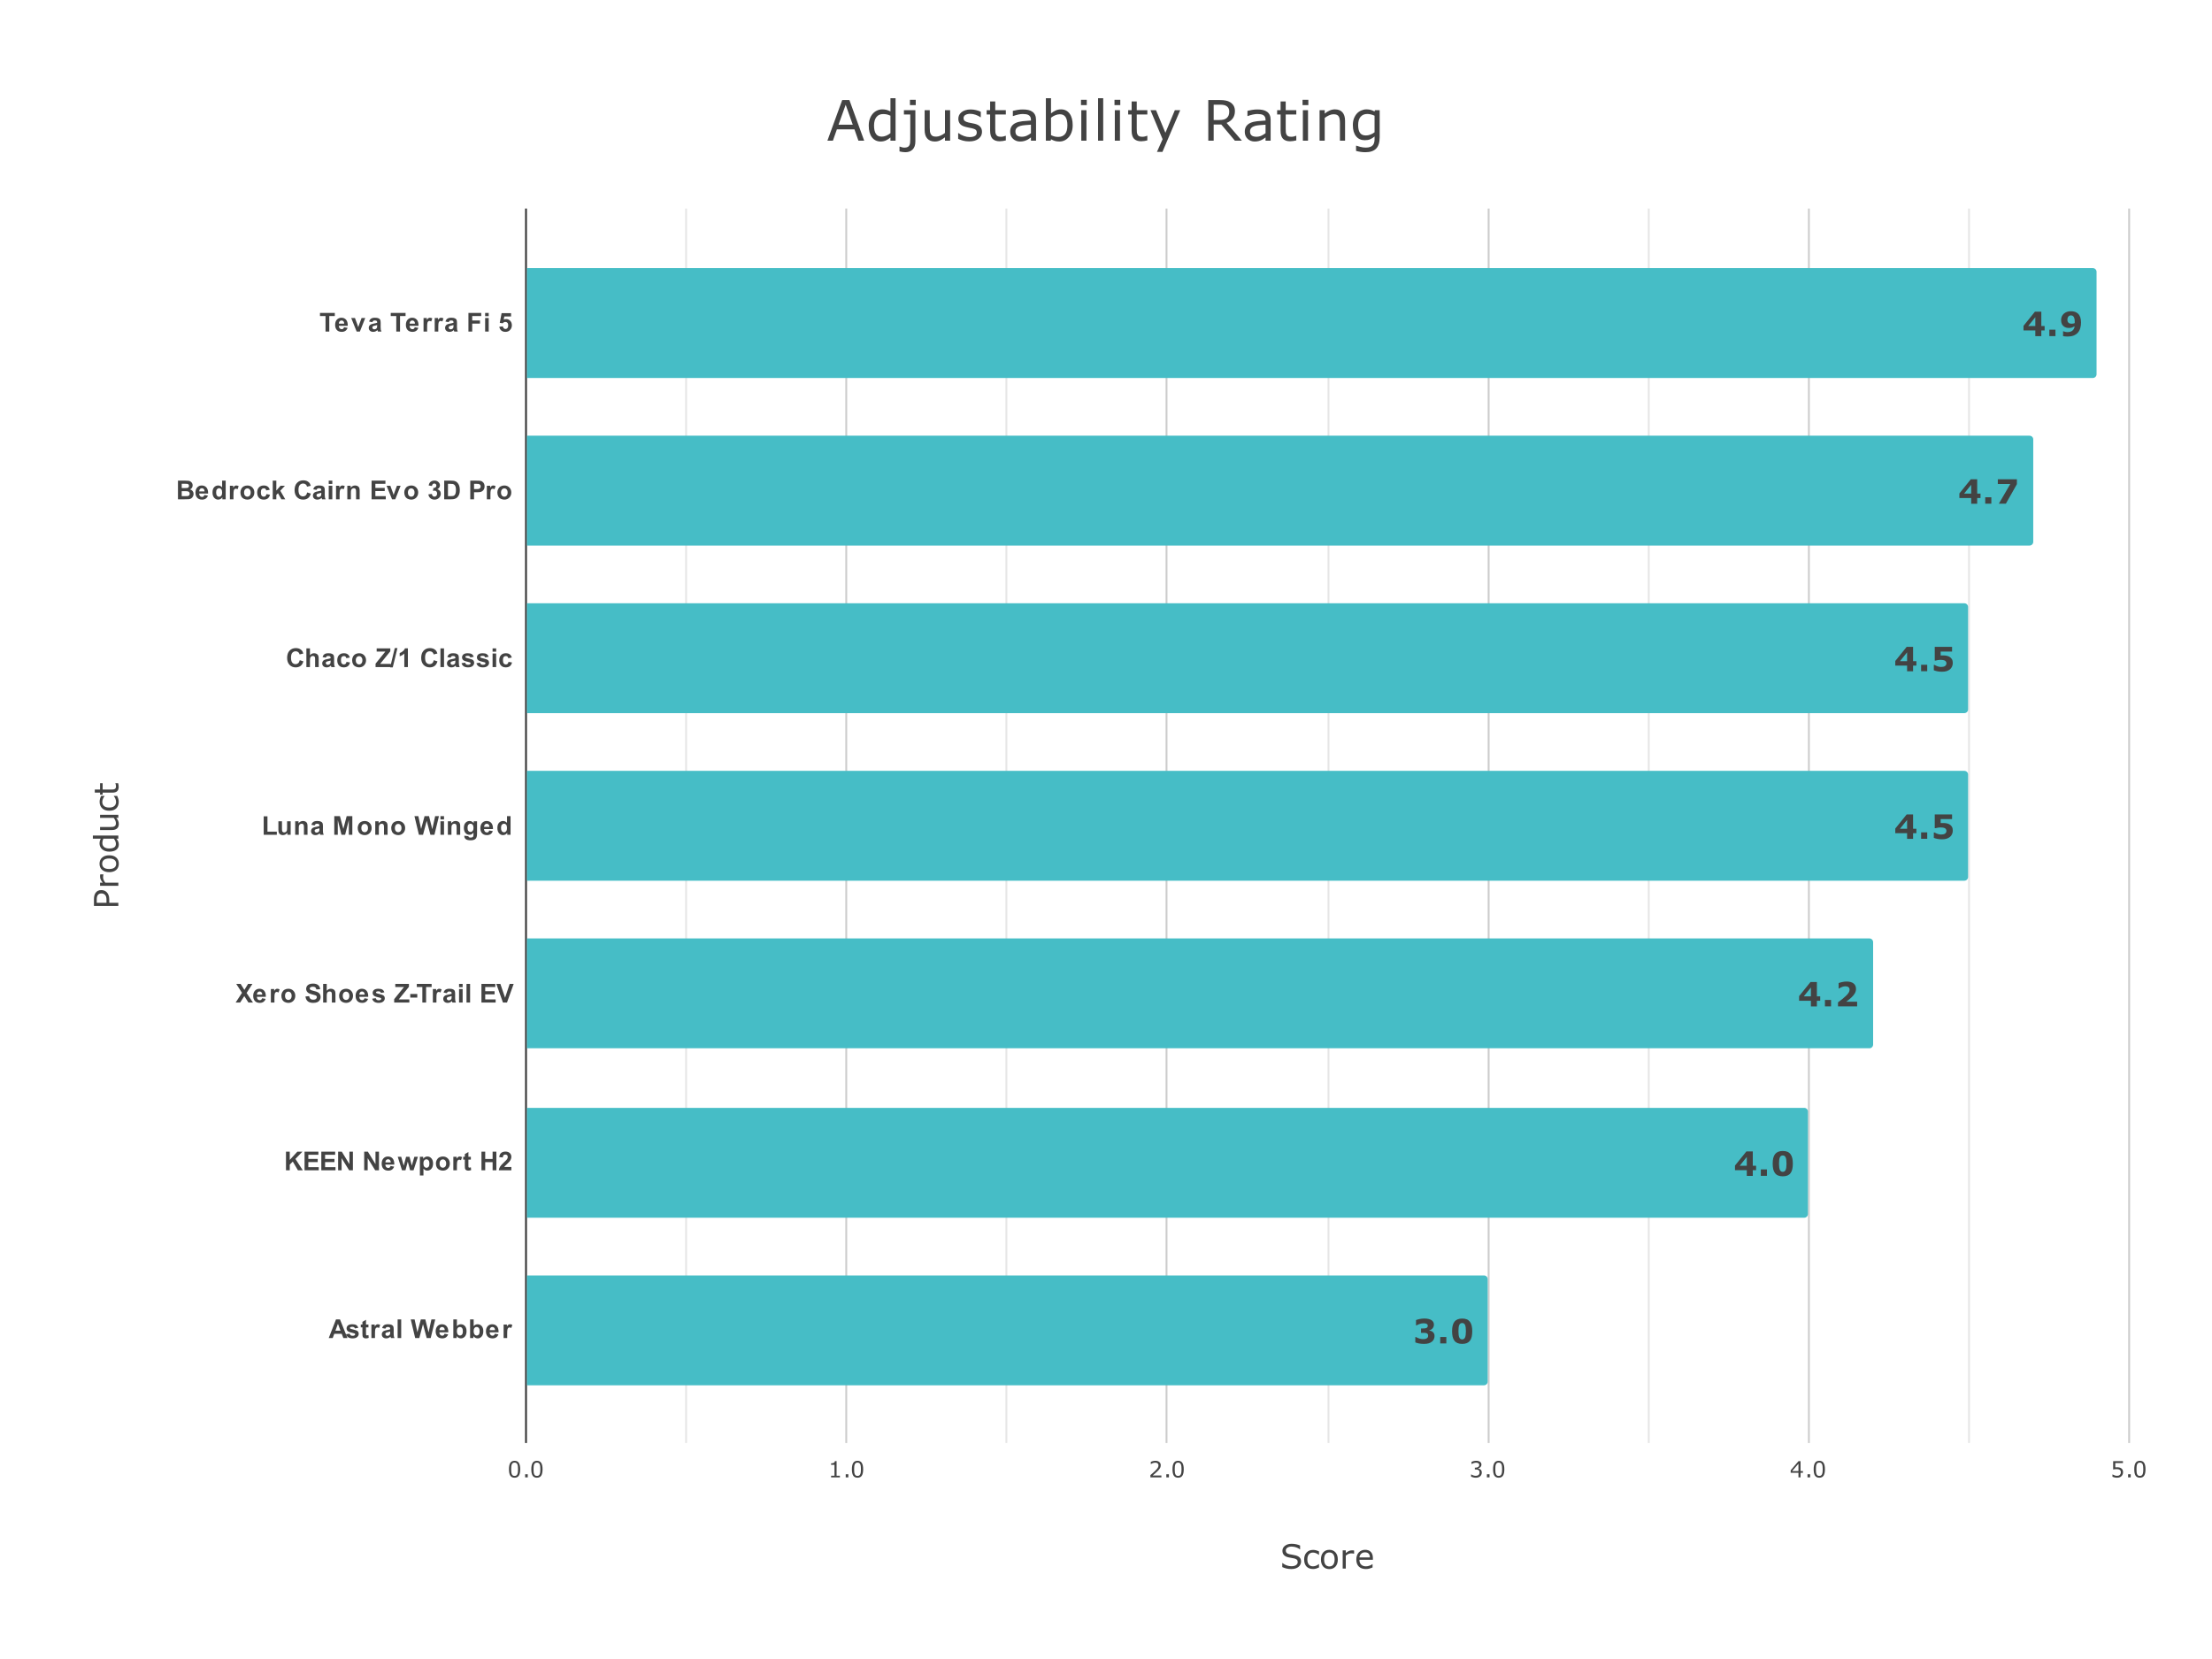<svg version="1.1" viewBox="0.0 0.0 1188.0 891.0" fill="none" stroke="none" stroke-linecap="square" stroke-miterlimit="10" width="1188" height="891" xmlns:xlink="http://www.w3.org/1999/xlink" xmlns="http://www.w3.org/2000/svg"><path fill="#ffffff" d="M0 0L1188.0 0L1188.0 891.0L0 891.0L0 0Z" fill-rule="nonzero"/><path stroke="#333333" stroke-width="1.0" stroke-linecap="butt" d="M282.5 112.5L282.5 774.5" fill-rule="nonzero"/><path stroke="#cccccc" stroke-width="1.0" stroke-linecap="butt" d="M454.5 112.5L454.5 774.5" fill-rule="nonzero"/><path stroke="#cccccc" stroke-width="1.0" stroke-linecap="butt" d="M626.5 112.5L626.5 774.5" fill-rule="nonzero"/><path stroke="#cccccc" stroke-width="1.0" stroke-linecap="butt" d="M799.5 112.5L799.5 774.5" fill-rule="nonzero"/><path stroke="#cccccc" stroke-width="1.0" stroke-linecap="butt" d="M971.5 112.5L971.5 774.5" fill-rule="nonzero"/><path stroke="#cccccc" stroke-width="1.0" stroke-linecap="butt" d="M1143.5 112.5L1143.5 774.5" fill-rule="nonzero"/><path stroke="#e6e6e6" stroke-width="1.0" stroke-linecap="butt" d="M368.5 112.5L368.5 774.5" fill-rule="nonzero"/><path stroke="#e6e6e6" stroke-width="1.0" stroke-linecap="butt" d="M540.5 112.5L540.5 774.5" fill-rule="nonzero"/><path stroke="#e6e6e6" stroke-width="1.0" stroke-linecap="butt" d="M713.5 112.5L713.5 774.5" fill-rule="nonzero"/><path stroke="#e6e6e6" stroke-width="1.0" stroke-linecap="butt" d="M885.5 112.5L885.5 774.5" fill-rule="nonzero"/><path stroke="#e6e6e6" stroke-width="1.0" stroke-linecap="butt" d="M1057.5 112.5L1057.5 774.5" fill-rule="nonzero"/><clipPath id="id_0"><path d="M282.55 112.25L1143.45 112.25L1143.45 774.45L282.55 774.45L282.55 112.25Z" clip-rule="nonzero"/></clipPath><path stroke="#000000" stroke-width="2.0" stroke-linecap="butt" stroke-opacity="0.0" clip-path="url(#id_0)" d="M283.0 203.0L283.0 144.0L1124.0 144.0C1125.105 144.0 1126.0 144.895 1126.0 146.0L1126.0 201.0C1126.0 202.105 1125.105 203.0 1124.0 203.0Z" fill-rule="nonzero"/><path fill="#46bdc6" clip-path="url(#id_0)" d="M283.0 203.0L283.0 144.0L1124.0 144.0C1125.105 144.0 1126.0 144.895 1126.0 146.0L1126.0 201.0C1126.0 202.105 1125.105 203.0 1124.0 203.0Z" fill-rule="nonzero"/><path stroke="#000000" stroke-width="2.0" stroke-linecap="butt" stroke-opacity="0.0" clip-path="url(#id_0)" d="M283.0 293.0L283.0 234.0L1090.0 234.0C1091.105 234.0 1092.0 234.895 1092.0 236.0L1092.0 291.0C1092.0 292.105 1091.105 293.0 1090.0 293.0Z" fill-rule="nonzero"/><path fill="#46bdc6" clip-path="url(#id_0)" d="M283.0 293.0L283.0 234.0L1090.0 234.0C1091.105 234.0 1092.0 234.895 1092.0 236.0L1092.0 291.0C1092.0 292.105 1091.105 293.0 1090.0 293.0Z" fill-rule="nonzero"/><path stroke="#000000" stroke-width="2.0" stroke-linecap="butt" stroke-opacity="0.0" clip-path="url(#id_0)" d="M283.0 383.0L283.0 324.0L1055.0 324.0C1056.105 324.0 1057.0 324.895 1057.0 326.0L1057.0 381.0C1057.0 382.105 1056.105 383.0 1055.0 383.0Z" fill-rule="nonzero"/><path fill="#46bdc6" clip-path="url(#id_0)" d="M283.0 383.0L283.0 324.0L1055.0 324.0C1056.105 324.0 1057.0 324.895 1057.0 326.0L1057.0 381.0C1057.0 382.105 1056.105 383.0 1055.0 383.0Z" fill-rule="nonzero"/><path stroke="#000000" stroke-width="2.0" stroke-linecap="butt" stroke-opacity="0.0" clip-path="url(#id_0)" d="M283.0 473.0L283.0 414.0L1055.0 414.0C1056.105 414.0 1057.0 414.895 1057.0 416.0L1057.0 471.0C1057.0 472.105 1056.105 473.0 1055.0 473.0Z" fill-rule="nonzero"/><path fill="#46bdc6" clip-path="url(#id_0)" d="M283.0 473.0L283.0 414.0L1055.0 414.0C1056.105 414.0 1057.0 414.895 1057.0 416.0L1057.0 471.0C1057.0 472.105 1056.105 473.0 1055.0 473.0Z" fill-rule="nonzero"/><path stroke="#000000" stroke-width="2.0" stroke-linecap="butt" stroke-opacity="0.0" clip-path="url(#id_0)" d="M283.0 563.0L283.0 504.0L1004.0 504.0C1005.105 504.0 1006.0 504.895 1006.0 506.0L1006.0 561.0C1006.0 562.105 1005.105 563.0 1004.0 563.0Z" fill-rule="nonzero"/><path fill="#46bdc6" clip-path="url(#id_0)" d="M283.0 563.0L283.0 504.0L1004.0 504.0C1005.105 504.0 1006.0 504.895 1006.0 506.0L1006.0 561.0C1006.0 562.105 1005.105 563.0 1004.0 563.0Z" fill-rule="nonzero"/><path stroke="#000000" stroke-width="2.0" stroke-linecap="butt" stroke-opacity="0.0" clip-path="url(#id_0)" d="M283.0 654.0L283.0 595.0L969.0 595.0C970.105 595.0 971.0 595.895 971.0 597.0L971.0 652.0C971.0 653.105 970.105 654.0 969.0 654.0Z" fill-rule="nonzero"/><path fill="#46bdc6" clip-path="url(#id_0)" d="M283.0 654.0L283.0 595.0L969.0 595.0C970.105 595.0 971.0 595.895 971.0 597.0L971.0 652.0C971.0 653.105 970.105 654.0 969.0 654.0Z" fill-rule="nonzero"/><path stroke="#000000" stroke-width="2.0" stroke-linecap="butt" stroke-opacity="0.0" clip-path="url(#id_0)" d="M283.0 744.0L283.0 685.0L797.0 685.0C798.105 685.0 799.0 685.895 799.0 687.0L799.0 742.0C799.0 743.105 798.105 744.0 797.0 744.0Z" fill-rule="nonzero"/><path fill="#46bdc6" clip-path="url(#id_0)" d="M283.0 744.0L283.0 685.0L797.0 685.0C798.105 685.0 799.0 685.895 799.0 687.0L799.0 742.0C799.0 743.105 798.105 744.0 797.0 744.0Z" fill-rule="nonzero"/><path stroke="#46bdc6" stroke-width="3.0" stroke-linejoin="round" stroke-linecap="round" d="M1098.11 177.484L1096.329 177.484L1096.329 180.531L1093.11 180.531L1093.11 177.484L1086.766 177.484L1086.766 175.0L1092.891 167.406L1096.329 167.406L1096.329 175.094L1098.11 175.094L1098.11 177.484ZM1093.11 175.094L1093.11 170.359L1089.298 175.094L1093.11 175.094ZM1103.923 180.5L1100.641 180.5L1100.641 177.047L1103.923 177.047L1103.923 180.5ZM1117.657 173.219Q1117.657 174.859 1117.235 176.281Q1116.813 177.703 1115.954 178.656Q1115.016 179.703 1113.626 180.234Q1112.251 180.75 1110.423 180.75Q1109.766 180.75 1109.001 180.672Q1108.251 180.594 1108.016 180.531L1108.016 177.953L1108.376 177.953Q1108.641 178.078 1109.126 178.219Q1109.61 178.359 1110.454 178.359Q1111.141 178.359 1111.798 178.188Q1112.454 178.016 1112.938 177.656Q1113.454 177.25 1113.782 176.656Q1114.126 176.062 1114.235 175.234Q1113.469 175.672 1112.813 175.906Q1112.157 176.141 1111.188 176.141Q1110.438 176.141 1109.766 175.969Q1109.094 175.781 1108.548 175.406Q1107.813 174.891 1107.376 174.047Q1106.954 173.188 1106.954 171.891Q1106.954 169.797 1108.407 168.484Q1109.876 167.156 1112.251 167.156Q1113.469 167.156 1114.407 167.484Q1115.36 167.797 1116.048 168.453Q1116.844 169.203 1117.251 170.375Q1117.657 171.547 1117.657 173.219ZM1114.282 172.734Q1114.282 171.656 1114.079 170.969Q1113.876 170.281 1113.516 169.906Q1113.251 169.625 1112.923 169.5Q1112.594 169.375 1112.219 169.375Q1111.876 169.375 1111.563 169.5Q1111.251 169.609 1110.969 169.906Q1110.688 170.188 1110.516 170.641Q1110.344 171.094 1110.344 171.734Q1110.344 172.344 1110.532 172.766Q1110.719 173.172 1111.048 173.422Q1111.344 173.656 1111.766 173.766Q1112.188 173.859 1112.673 173.859Q1113.079 173.859 1113.532 173.766Q1114.001 173.656 1114.266 173.547Q1114.266 173.453 1114.266 173.281Q1114.282 173.094 1114.282 172.734Z" fill-rule="nonzero"/><path fill="#434343" d="M1098.11 177.484L1096.329 177.484L1096.329 180.531L1093.11 180.531L1093.11 177.484L1086.766 177.484L1086.766 175.0L1092.891 167.406L1096.329 167.406L1096.329 175.094L1098.11 175.094L1098.11 177.484ZM1093.11 175.094L1093.11 170.359L1089.298 175.094L1093.11 175.094ZM1103.923 180.5L1100.641 180.5L1100.641 177.047L1103.923 177.047L1103.923 180.5ZM1117.657 173.219Q1117.657 174.859 1117.235 176.281Q1116.813 177.703 1115.954 178.656Q1115.016 179.703 1113.626 180.234Q1112.251 180.75 1110.423 180.75Q1109.766 180.75 1109.001 180.672Q1108.251 180.594 1108.016 180.531L1108.016 177.953L1108.376 177.953Q1108.641 178.078 1109.126 178.219Q1109.61 178.359 1110.454 178.359Q1111.141 178.359 1111.798 178.188Q1112.454 178.016 1112.938 177.656Q1113.454 177.25 1113.782 176.656Q1114.126 176.062 1114.235 175.234Q1113.469 175.672 1112.813 175.906Q1112.157 176.141 1111.188 176.141Q1110.438 176.141 1109.766 175.969Q1109.094 175.781 1108.548 175.406Q1107.813 174.891 1107.376 174.047Q1106.954 173.188 1106.954 171.891Q1106.954 169.797 1108.407 168.484Q1109.876 167.156 1112.251 167.156Q1113.469 167.156 1114.407 167.484Q1115.36 167.797 1116.048 168.453Q1116.844 169.203 1117.251 170.375Q1117.657 171.547 1117.657 173.219ZM1114.282 172.734Q1114.282 171.656 1114.079 170.969Q1113.876 170.281 1113.516 169.906Q1113.251 169.625 1112.923 169.5Q1112.594 169.375 1112.219 169.375Q1111.876 169.375 1111.563 169.5Q1111.251 169.609 1110.969 169.906Q1110.688 170.188 1110.516 170.641Q1110.344 171.094 1110.344 171.734Q1110.344 172.344 1110.532 172.766Q1110.719 173.172 1111.048 173.422Q1111.344 173.656 1111.766 173.766Q1112.188 173.859 1112.673 173.859Q1113.079 173.859 1113.532 173.766Q1114.001 173.656 1114.266 173.547Q1114.266 173.453 1114.266 173.281Q1114.282 173.094 1114.282 172.734Z" fill-rule="nonzero"/><path stroke="#46bdc6" stroke-width="3.0" stroke-linejoin="round" stroke-linecap="round" d="M1063.674 267.484L1061.893 267.484L1061.893 270.531L1058.674 270.531L1058.674 267.484L1052.33 267.484L1052.33 265.0L1058.455 257.406L1061.893 257.406L1061.893 265.094L1063.674 265.094L1063.674 267.484ZM1058.674 265.094L1058.674 260.359L1054.862 265.094L1058.674 265.094ZM1069.487 270.5L1066.205 270.5L1066.205 267.047L1069.487 267.047L1069.487 270.5ZM1083.221 260.016L1077.299 270.5L1073.533 270.5L1079.69 259.922L1072.971 259.922L1072.971 257.406L1083.221 257.406L1083.221 260.016Z" fill-rule="nonzero"/><path fill="#434343" d="M1063.674 267.484L1061.893 267.484L1061.893 270.531L1058.674 270.531L1058.674 267.484L1052.33 267.484L1052.33 265.0L1058.455 257.406L1061.893 257.406L1061.893 265.094L1063.674 265.094L1063.674 267.484ZM1058.674 265.094L1058.674 260.359L1054.862 265.094L1058.674 265.094ZM1069.487 270.5L1066.205 270.5L1066.205 267.047L1069.487 267.047L1069.487 270.5ZM1083.221 260.016L1077.299 270.5L1073.533 270.5L1079.69 259.922L1072.971 259.922L1072.971 257.406L1083.221 257.406L1083.221 260.016Z" fill-rule="nonzero"/><path stroke="#46bdc6" stroke-width="3.0" stroke-linejoin="round" stroke-linecap="round" d="M1029.238 357.484L1027.457 357.484L1027.457 360.531L1024.238 360.531L1024.238 357.484L1017.894 357.484L1017.894 355.0L1024.019 347.406L1027.457 347.406L1027.457 355.094L1029.238 355.094L1029.238 357.484ZM1024.238 355.094L1024.238 350.359L1020.426 355.094L1024.238 355.094ZM1035.051 360.5L1031.769 360.5L1031.769 357.047L1035.051 357.047L1035.051 360.5ZM1048.785 356.062Q1048.785 357.094 1048.394 357.969Q1048.019 358.844 1047.285 359.469Q1046.473 360.125 1045.426 360.453Q1044.379 360.766 1043.035 360.766Q1041.457 360.766 1040.363 360.516Q1039.285 360.281 1038.598 359.984L1038.598 357.094L1038.973 357.094Q1039.769 357.562 1040.691 357.891Q1041.613 358.203 1042.535 358.203Q1043.082 358.203 1043.723 358.078Q1044.379 357.938 1044.754 357.609Q1045.051 357.328 1045.207 357.047Q1045.363 356.766 1045.363 356.188Q1045.363 355.734 1045.144 355.406Q1044.941 355.062 1044.629 354.859Q1044.144 354.578 1043.473 354.484Q1042.816 354.391 1042.269 354.391Q1041.473 354.391 1040.738 354.531Q1040.019 354.656 1039.488 354.797L1039.098 354.797L1039.098 347.406L1048.394 347.406L1048.394 349.922L1042.269 349.922L1042.269 352.047Q1042.535 352.031 1042.957 352.031Q1043.379 352.016 1043.691 352.016Q1044.769 352.016 1045.613 352.219Q1046.473 352.422 1047.082 352.797Q1047.879 353.281 1048.332 354.078Q1048.785 354.859 1048.785 356.062Z" fill-rule="nonzero"/><path fill="#434343" d="M1029.238 357.484L1027.457 357.484L1027.457 360.531L1024.238 360.531L1024.238 357.484L1017.894 357.484L1017.894 355.0L1024.019 347.406L1027.457 347.406L1027.457 355.094L1029.238 355.094L1029.238 357.484ZM1024.238 355.094L1024.238 350.359L1020.426 355.094L1024.238 355.094ZM1035.051 360.5L1031.769 360.5L1031.769 357.047L1035.051 357.047L1035.051 360.5ZM1048.785 356.062Q1048.785 357.094 1048.394 357.969Q1048.019 358.844 1047.285 359.469Q1046.472 360.125 1045.426 360.453Q1044.379 360.766 1043.035 360.766Q1041.457 360.766 1040.363 360.516Q1039.285 360.281 1038.597 359.984L1038.597 357.094L1038.972 357.094Q1039.769 357.562 1040.691 357.891Q1041.613 358.203 1042.535 358.203Q1043.082 358.203 1043.722 358.078Q1044.379 357.938 1044.754 357.609Q1045.051 357.328 1045.207 357.047Q1045.363 356.766 1045.363 356.188Q1045.363 355.734 1045.144 355.406Q1044.941 355.062 1044.629 354.859Q1044.144 354.578 1043.472 354.484Q1042.816 354.391 1042.269 354.391Q1041.472 354.391 1040.738 354.531Q1040.019 354.656 1039.488 354.797L1039.097 354.797L1039.097 347.406L1048.394 347.406L1048.394 349.922L1042.269 349.922L1042.269 352.047Q1042.535 352.031 1042.957 352.031Q1043.379 352.016 1043.691 352.016Q1044.769 352.016 1045.613 352.219Q1046.472 352.422 1047.082 352.797Q1047.879 353.281 1048.332 354.078Q1048.785 354.859 1048.785 356.062Z" fill-rule="nonzero"/><path stroke="#46bdc6" stroke-width="3.0" stroke-linejoin="round" stroke-linecap="round" d="M1029.238 447.484L1027.457 447.484L1027.457 450.531L1024.238 450.531L1024.238 447.484L1017.894 447.484L1017.894 445.0L1024.019 437.406L1027.457 437.406L1027.457 445.094L1029.238 445.094L1029.238 447.484ZM1024.238 445.094L1024.238 440.359L1020.426 445.094L1024.238 445.094ZM1035.051 450.5L1031.769 450.5L1031.769 447.047L1035.051 447.047L1035.051 450.5ZM1048.785 446.062Q1048.785 447.094 1048.394 447.969Q1048.019 448.844 1047.285 449.469Q1046.473 450.125 1045.426 450.453Q1044.379 450.766 1043.035 450.766Q1041.457 450.766 1040.363 450.516Q1039.285 450.281 1038.598 449.984L1038.598 447.094L1038.973 447.094Q1039.769 447.562 1040.691 447.891Q1041.613 448.203 1042.535 448.203Q1043.082 448.203 1043.723 448.078Q1044.379 447.938 1044.754 447.609Q1045.051 447.328 1045.207 447.047Q1045.363 446.766 1045.363 446.188Q1045.363 445.734 1045.144 445.406Q1044.941 445.062 1044.629 444.859Q1044.144 444.578 1043.473 444.484Q1042.816 444.391 1042.269 444.391Q1041.473 444.391 1040.738 444.531Q1040.019 444.656 1039.488 444.797L1039.098 444.797L1039.098 437.406L1048.394 437.406L1048.394 439.922L1042.269 439.922L1042.269 442.047Q1042.535 442.031 1042.957 442.031Q1043.379 442.016 1043.691 442.016Q1044.769 442.016 1045.613 442.219Q1046.473 442.422 1047.082 442.797Q1047.879 443.281 1048.332 444.078Q1048.785 444.859 1048.785 446.062Z" fill-rule="nonzero"/><path fill="#434343" d="M1029.238 447.484L1027.457 447.484L1027.457 450.531L1024.238 450.531L1024.238 447.484L1017.894 447.484L1017.894 445.0L1024.019 437.406L1027.457 437.406L1027.457 445.094L1029.238 445.094L1029.238 447.484ZM1024.238 445.094L1024.238 440.359L1020.426 445.094L1024.238 445.094ZM1035.051 450.5L1031.769 450.5L1031.769 447.047L1035.051 447.047L1035.051 450.5ZM1048.785 446.062Q1048.785 447.094 1048.394 447.969Q1048.019 448.844 1047.285 449.469Q1046.472 450.125 1045.426 450.453Q1044.379 450.766 1043.035 450.766Q1041.457 450.766 1040.363 450.516Q1039.285 450.281 1038.597 449.984L1038.597 447.094L1038.972 447.094Q1039.769 447.562 1040.691 447.891Q1041.613 448.203 1042.535 448.203Q1043.082 448.203 1043.722 448.078Q1044.379 447.938 1044.754 447.609Q1045.051 447.328 1045.207 447.047Q1045.363 446.766 1045.363 446.188Q1045.363 445.734 1045.144 445.406Q1044.941 445.062 1044.629 444.859Q1044.144 444.578 1043.472 444.484Q1042.816 444.391 1042.269 444.391Q1041.472 444.391 1040.738 444.531Q1040.019 444.656 1039.488 444.797L1039.097 444.797L1039.097 437.406L1048.394 437.406L1048.394 439.922L1042.269 439.922L1042.269 442.047Q1042.535 442.031 1042.957 442.031Q1043.379 442.016 1043.691 442.016Q1044.769 442.016 1045.613 442.219Q1046.472 442.422 1047.082 442.797Q1047.879 443.281 1048.332 444.078Q1048.785 444.859 1048.785 446.062Z" fill-rule="nonzero"/><path stroke="#46bdc6" stroke-width="3.0" stroke-linejoin="round" stroke-linecap="round" d="M977.584 537.484L975.803 537.484L975.803 540.531L972.584 540.531L972.584 537.484L966.24 537.484L966.24 535.0L972.365 527.406L975.803 527.406L975.803 535.094L977.584 535.094L977.584 537.484ZM972.584 535.094L972.584 530.359L968.772 535.094L972.584 535.094ZM983.397 540.5L980.115 540.5L980.115 537.047L983.397 537.047L983.397 540.5ZM997.412 540.5L987.131 540.5L987.131 538.344Q988.303 537.484 989.49 536.531Q990.678 535.562 991.381 534.875Q992.443 533.844 992.897 533.078Q993.35 532.312 993.35 531.562Q993.35 530.672 992.772 530.188Q992.193 529.703 991.115 529.703Q990.303 529.703 989.412 530.031Q988.522 530.359 987.756 530.891L987.475 530.891L987.475 527.969Q988.1 527.703 989.318 527.438Q990.537 527.156 991.756 527.156Q994.209 527.156 995.506 528.188Q996.803 529.219 996.803 531.109Q996.803 532.359 996.178 533.469Q995.568 534.578 994.287 535.766Q993.49 536.516 992.678 537.141Q991.865 537.75 991.522 538.0L997.412 538.0L997.412 540.5Z" fill-rule="nonzero"/><path fill="#434343" d="M977.584 537.484L975.803 537.484L975.803 540.531L972.584 540.531L972.584 537.484L966.24 537.484L966.24 535.0L972.365 527.406L975.803 527.406L975.803 535.094L977.584 535.094L977.584 537.484ZM972.584 535.094L972.584 530.359L968.772 535.094L972.584 535.094ZM983.397 540.5L980.115 540.5L980.115 537.047L983.397 537.047L983.397 540.5ZM997.412 540.5L987.131 540.5L987.131 538.344Q988.303 537.484 989.49 536.531Q990.678 535.562 991.381 534.875Q992.443 533.844 992.897 533.078Q993.35 532.312 993.35 531.562Q993.35 530.672 992.772 530.188Q992.193 529.703 991.115 529.703Q990.303 529.703 989.412 530.031Q988.522 530.359 987.756 530.891L987.475 530.891L987.475 527.969Q988.1 527.703 989.318 527.438Q990.537 527.156 991.756 527.156Q994.209 527.156 995.506 528.188Q996.803 529.219 996.803 531.109Q996.803 532.359 996.178 533.469Q995.568 534.578 994.287 535.766Q993.49 536.516 992.678 537.141Q991.865 537.75 991.522 538.0L997.412 538.0L997.412 540.5Z" fill-rule="nonzero"/><path stroke="#46bdc6" stroke-width="3.0" stroke-linejoin="round" stroke-linecap="round" d="M943.148 628.484L941.367 628.484L941.367 631.531L938.148 631.531L938.148 628.484L931.804 628.484L931.804 626.0L937.929 618.406L941.367 618.406L941.367 626.094L943.148 626.094L943.148 628.484ZM938.148 626.094L938.148 621.359L934.336 626.094L938.148 626.094ZM948.961 631.5L945.679 631.5L945.679 628.047L948.961 628.047L948.961 631.5ZM962.883 624.953Q962.883 626.609 962.586 627.922Q962.289 629.219 961.648 630.047Q961.008 630.906 959.976 631.344Q958.961 631.766 957.476 631.766Q956.008 631.766 954.961 631.328Q953.929 630.891 953.289 630.031Q952.633 629.172 952.336 627.891Q952.054 626.609 952.054 624.953Q952.054 623.25 952.351 622.0Q952.648 620.734 953.304 619.875Q953.961 619.016 954.992 618.594Q956.023 618.156 957.476 618.156Q958.976 618.156 959.992 618.594Q961.008 619.031 961.664 619.922Q962.304 620.781 962.586 622.047Q962.883 623.297 962.883 624.953ZM959.476 624.953Q959.476 622.578 959.008 621.578Q958.554 620.562 957.476 620.562Q956.383 620.562 955.914 621.578Q955.461 622.578 955.461 624.969Q955.461 627.297 955.929 628.328Q956.398 629.359 957.476 629.359Q958.539 629.359 959.008 628.328Q959.476 627.297 959.476 624.953Z" fill-rule="nonzero"/><path fill="#434343" d="M943.148 628.484L941.367 628.484L941.367 631.531L938.148 631.531L938.148 628.484L931.804 628.484L931.804 626.0L937.929 618.406L941.367 618.406L941.367 626.094L943.148 626.094L943.148 628.484ZM938.148 626.094L938.148 621.359L934.336 626.094L938.148 626.094ZM948.961 631.5L945.679 631.5L945.679 628.047L948.961 628.047L948.961 631.5ZM962.883 624.953Q962.883 626.609 962.586 627.922Q962.289 629.219 961.648 630.047Q961.008 630.906 959.976 631.344Q958.961 631.766 957.476 631.766Q956.008 631.766 954.961 631.328Q953.929 630.891 953.289 630.031Q952.633 629.172 952.336 627.891Q952.054 626.609 952.054 624.953Q952.054 623.25 952.351 622.0Q952.648 620.734 953.304 619.875Q953.961 619.016 954.992 618.594Q956.023 618.156 957.476 618.156Q958.976 618.156 959.992 618.594Q961.008 619.031 961.664 619.922Q962.304 620.781 962.586 622.047Q962.883 623.297 962.883 624.953ZM959.476 624.953Q959.476 622.578 959.008 621.578Q958.554 620.562 957.476 620.562Q956.383 620.562 955.914 621.578Q955.461 622.578 955.461 624.969Q955.461 627.297 955.929 628.328Q956.398 629.359 957.476 629.359Q958.539 629.359 959.008 628.328Q959.476 627.297 959.476 624.953Z" fill-rule="nonzero"/><path stroke="#46bdc6" stroke-width="3.0" stroke-linejoin="round" stroke-linecap="round" d="M769.515 715.359Q769.937 715.734 770.187 716.234Q770.452 716.719 770.452 717.531Q770.452 718.453 770.077 719.266Q769.718 720.062 768.968 720.625Q768.218 721.188 767.218 721.484Q766.234 721.766 764.812 721.766Q763.187 721.766 762.015 721.516Q760.843 721.266 760.124 720.953L760.124 718.078L760.468 718.078Q761.218 718.531 762.265 718.875Q763.327 719.203 764.187 719.203Q764.702 719.203 765.296 719.125Q765.89 719.031 766.312 718.75Q766.64 718.531 766.827 718.219Q767.015 717.906 767.015 717.312Q767.015 716.75 766.749 716.438Q766.499 716.125 766.062 715.984Q765.624 715.844 765.015 715.844Q764.421 715.828 763.906 715.828L763.187 715.828L763.187 713.484L763.921 713.484Q764.609 713.484 765.14 713.438Q765.671 713.391 766.031 713.234Q766.421 713.078 766.609 712.797Q766.812 712.516 766.812 711.984Q766.812 711.578 766.609 711.344Q766.406 711.109 766.093 710.969Q765.749 710.797 765.281 710.75Q764.827 710.703 764.484 710.703Q763.656 710.703 762.687 710.984Q761.734 711.266 760.827 711.812L760.499 711.812L760.499 708.969Q761.218 708.672 762.452 708.406Q763.702 708.141 764.968 708.141Q766.218 708.141 767.14 708.359Q768.077 708.578 768.687 708.938Q769.406 709.359 769.749 709.984Q770.109 710.594 770.109 711.422Q770.109 712.516 769.421 713.375Q768.749 714.219 767.64 714.453L767.64 714.578Q768.093 714.641 768.593 714.828Q769.093 715.016 769.515 715.359ZM776.781 721.5L773.499 721.5L773.499 718.047L776.781 718.047L776.781 721.5ZM790.702 714.953Q790.702 716.609 790.406 717.922Q790.109 719.219 789.468 720.047Q788.827 720.906 787.796 721.344Q786.781 721.766 785.296 721.766Q783.827 721.766 782.781 721.328Q781.749 720.891 781.109 720.031Q780.452 719.172 780.156 717.891Q779.874 716.609 779.874 714.953Q779.874 713.25 780.171 712.0Q780.468 710.734 781.124 709.875Q781.781 709.016 782.812 708.594Q783.843 708.156 785.296 708.156Q786.796 708.156 787.812 708.594Q788.827 709.031 789.484 709.922Q790.124 710.781 790.406 712.047Q790.702 713.297 790.702 714.953ZM787.296 714.953Q787.296 712.578 786.827 711.578Q786.374 710.562 785.296 710.562Q784.202 710.562 783.734 711.578Q783.281 712.578 783.281 714.969Q783.281 717.297 783.749 718.328Q784.218 719.359 785.296 719.359Q786.359 719.359 786.827 718.328Q787.296 717.297 787.296 714.953Z" fill-rule="nonzero"/><path fill="#434343" d="M769.515 715.359Q769.937 715.734 770.187 716.234Q770.452 716.719 770.452 717.531Q770.452 718.453 770.077 719.266Q769.718 720.062 768.968 720.625Q768.218 721.188 767.218 721.484Q766.234 721.766 764.812 721.766Q763.187 721.766 762.015 721.516Q760.843 721.266 760.124 720.953L760.124 718.078L760.468 718.078Q761.218 718.531 762.265 718.875Q763.327 719.203 764.187 719.203Q764.702 719.203 765.296 719.125Q765.89 719.031 766.312 718.75Q766.64 718.531 766.827 718.219Q767.015 717.906 767.015 717.312Q767.015 716.75 766.749 716.438Q766.499 716.125 766.062 715.984Q765.624 715.844 765.015 715.844Q764.421 715.828 763.906 715.828L763.187 715.828L763.187 713.484L763.921 713.484Q764.609 713.484 765.14 713.438Q765.671 713.391 766.031 713.234Q766.421 713.078 766.609 712.797Q766.812 712.516 766.812 711.984Q766.812 711.578 766.609 711.344Q766.406 711.109 766.093 710.969Q765.749 710.797 765.281 710.75Q764.827 710.703 764.484 710.703Q763.656 710.703 762.687 710.984Q761.734 711.266 760.827 711.812L760.499 711.812L760.499 708.969Q761.218 708.672 762.452 708.406Q763.702 708.141 764.968 708.141Q766.218 708.141 767.14 708.359Q768.077 708.578 768.687 708.938Q769.406 709.359 769.749 709.984Q770.109 710.594 770.109 711.422Q770.109 712.516 769.421 713.375Q768.749 714.219 767.64 714.453L767.64 714.578Q768.093 714.641 768.593 714.828Q769.093 715.016 769.515 715.359ZM776.781 721.5L773.499 721.5L773.499 718.047L776.781 718.047L776.781 721.5ZM790.702 714.953Q790.702 716.609 790.406 717.922Q790.109 719.219 789.468 720.047Q788.827 720.906 787.796 721.344Q786.781 721.766 785.296 721.766Q783.827 721.766 782.781 721.328Q781.749 720.891 781.109 720.031Q780.452 719.172 780.156 717.891Q779.874 716.609 779.874 714.953Q779.874 713.25 780.171 712.0Q780.468 710.734 781.124 709.875Q781.781 709.016 782.812 708.594Q783.843 708.156 785.296 708.156Q786.796 708.156 787.812 708.594Q788.827 709.031 789.484 709.922Q790.124 710.781 790.406 712.047Q790.702 713.297 790.702 714.953ZM787.296 714.953Q787.296 712.578 786.827 711.578Q786.374 710.562 785.296 710.562Q784.202 710.562 783.734 711.578Q783.281 712.578 783.281 714.969Q783.281 717.297 783.749 718.328Q784.218 719.359 785.296 719.359Q786.359 719.359 786.827 718.328Q787.296 717.297 787.296 714.953Z" fill-rule="nonzero"/><path fill="#434343" d="M698.766 838.716Q698.766 839.481 698.406 840.231Q698.062 840.966 697.422 841.497Q696.719 842.059 695.781 842.372Q694.844 842.684 693.516 842.684Q692.109 842.684 690.969 842.419Q689.844 842.153 688.672 841.638L688.672 839.466L688.797 839.466Q689.797 840.294 691.094 840.747Q692.391 841.184 693.531 841.184Q695.156 841.184 696.047 840.575Q696.953 839.966 696.953 838.966Q696.953 838.091 696.531 837.684Q696.109 837.263 695.234 837.028Q694.578 836.856 693.797 836.747Q693.031 836.638 692.172 836.45Q690.438 836.091 689.594 835.2Q688.75 834.309 688.75 832.872Q688.75 831.231 690.141 830.184Q691.531 829.122 693.672 829.122Q695.047 829.122 696.203 829.388Q697.359 829.653 698.234 830.044L698.234 832.091L698.125 832.091Q697.375 831.466 696.156 831.044Q694.938 830.622 693.656 830.622Q692.266 830.622 691.406 831.216Q690.562 831.794 690.562 832.7Q690.562 833.513 690.984 833.981Q691.406 834.45 692.469 834.7Q693.031 834.825 694.062 834.997Q695.109 835.169 695.828 835.356Q697.297 835.747 698.031 836.528Q698.766 837.309 698.766 838.716ZM708.391 841.841Q707.562 842.231 706.812 842.45Q706.078 842.669 705.234 842.669Q704.172 842.669 703.281 842.356Q702.406 842.044 701.766 841.419Q701.125 840.778 700.766 839.809Q700.422 838.841 700.422 837.559Q700.422 835.153 701.734 833.778Q703.062 832.403 705.234 832.403Q706.078 832.403 706.891 832.638Q707.703 832.872 708.391 833.216L708.391 835.059L708.297 835.059Q707.547 834.466 706.734 834.153Q705.938 833.841 705.172 833.841Q703.766 833.841 702.953 834.794Q702.141 835.731 702.141 837.559Q702.141 839.325 702.938 840.278Q703.734 841.231 705.172 841.231Q705.672 841.231 706.188 841.106Q706.703 840.966 707.125 840.763Q707.484 840.575 707.797 840.372Q708.109 840.169 708.297 840.013L708.391 840.013L708.391 841.841ZM718.5 837.544Q718.5 839.95 717.266 841.341Q716.031 842.716 713.969 842.716Q711.891 842.716 710.656 841.341Q709.438 839.95 709.438 837.544Q709.438 835.153 710.656 833.763Q711.891 832.356 713.969 832.356Q716.031 832.356 717.266 833.763Q718.5 835.153 718.5 837.544ZM716.781 837.544Q716.781 835.638 716.031 834.716Q715.297 833.778 713.969 833.778Q712.625 833.778 711.875 834.716Q711.141 835.638 711.141 837.544Q711.141 839.388 711.875 840.341Q712.625 841.294 713.969 841.294Q715.281 841.294 716.031 840.356Q716.781 839.403 716.781 837.544ZM727.25 834.434L727.172 834.434Q726.797 834.341 726.438 834.309Q726.094 834.263 725.625 834.263Q724.859 834.263 724.141 834.606Q723.438 834.95 722.781 835.481L722.781 842.45L721.125 842.45L721.125 832.638L722.781 832.638L722.781 834.075Q723.766 833.294 724.516 832.966Q725.266 832.638 726.047 832.638Q726.484 832.638 726.672 832.653Q726.859 832.669 727.25 832.731L727.25 834.434ZM737.344 837.716L730.109 837.716Q730.109 838.622 730.375 839.294Q730.656 839.966 731.125 840.388Q731.594 840.809 732.219 841.028Q732.844 841.231 733.594 841.231Q734.609 841.231 735.609 840.841Q736.625 840.434 737.062 840.044L737.156 840.044L737.156 841.856Q736.312 842.2 735.438 842.45Q734.578 842.684 733.625 842.684Q731.172 842.684 729.797 841.356Q728.438 840.028 728.438 837.591Q728.438 835.184 729.75 833.778Q731.062 832.356 733.203 832.356Q735.188 832.356 736.266 833.528Q737.344 834.684 737.344 836.809L737.344 837.716ZM735.734 836.45Q735.734 835.153 735.078 834.434Q734.438 833.716 733.109 833.716Q731.797 833.716 731.0 834.513Q730.219 835.294 730.109 836.45L735.734 836.45Z" fill-rule="nonzero"/><path fill="#434343" d="M54.425 478.038Q55.284 478.038 56.034 478.334Q56.769 478.631 57.316 479.178Q57.988 479.866 58.331 480.788Q58.675 481.709 58.675 483.116L58.675 484.85L63.55 484.85L63.55 486.584L50.456 486.584L50.456 483.038Q50.456 481.866 50.659 481.053Q50.863 480.225 51.284 479.6Q51.784 478.85 52.534 478.444Q53.269 478.038 54.425 478.038ZM54.456 479.834Q53.784 479.834 53.284 480.084Q52.784 480.319 52.472 480.803Q52.191 481.225 52.081 481.772Q51.956 482.303 51.956 483.131L51.956 484.85L57.191 484.85L57.191 483.381Q57.191 482.334 57.003 481.678Q56.816 481.006 56.394 480.6Q55.972 480.178 55.503 480.006Q55.034 479.834 54.456 479.834ZM55.534 469.6L55.534 469.678Q55.441 470.053 55.409 470.413Q55.363 470.756 55.363 471.225Q55.363 471.991 55.706 472.709Q56.05 473.413 56.581 474.069L63.55 474.069L63.55 475.725L53.738 475.725L53.738 474.069L55.175 474.069Q54.394 473.084 54.066 472.334Q53.738 471.584 53.738 470.803Q53.738 470.366 53.753 470.178Q53.769 469.991 53.831 469.6L55.534 469.6ZM58.644 459.35Q61.05 459.35 62.441 460.584Q63.816 461.819 63.816 463.881Q63.816 465.959 62.441 467.194Q61.05 468.413 58.644 468.413Q56.253 468.413 54.863 467.194Q53.456 465.959 53.456 463.881Q53.456 461.819 54.863 460.584Q56.253 459.35 58.644 459.35ZM58.644 461.069Q56.738 461.069 55.816 461.819Q54.878 462.553 54.878 463.881Q54.878 465.225 55.816 465.975Q56.738 466.709 58.644 466.709Q60.488 466.709 61.441 465.975Q62.394 465.225 62.394 463.881Q62.394 462.569 61.456 461.819Q60.503 461.069 58.644 461.069ZM63.55 448.756L63.55 450.413L62.519 450.413Q63.144 451.131 63.488 451.913Q63.816 452.678 63.816 453.584Q63.816 455.334 62.472 456.366Q61.113 457.397 58.722 457.397Q57.472 457.397 56.503 457.053Q55.519 456.694 54.831 456.084Q54.159 455.491 53.816 454.694Q53.456 453.897 53.456 453.038Q53.456 452.272 53.628 451.678Q53.784 451.069 54.128 450.413L49.878 450.413L49.878 448.756L63.55 448.756ZM61.128 450.413L55.503 450.413Q55.206 451.084 55.097 451.616Q54.972 452.131 54.972 452.756Q54.972 454.147 55.941 454.928Q56.909 455.694 58.675 455.694Q60.425 455.694 61.347 455.1Q62.253 454.506 62.253 453.178Q62.253 452.475 61.941 451.756Q61.628 451.038 61.128 450.413ZM63.55 437.584L63.55 439.241L62.456 439.241Q63.113 440.069 63.472 440.834Q63.816 441.6 63.816 442.522Q63.816 444.069 62.878 444.928Q61.925 445.788 60.097 445.788L53.738 445.788L53.738 444.147L59.316 444.147Q60.066 444.147 60.597 444.084Q61.128 444.006 61.503 443.772Q61.894 443.538 62.081 443.163Q62.253 442.772 62.253 442.053Q62.253 441.413 61.925 440.663Q61.581 439.897 61.066 439.241L53.738 439.241L53.738 437.584L63.55 437.584ZM62.941 427.459Q63.331 428.288 63.55 429.038Q63.769 429.772 63.769 430.616Q63.769 431.678 63.456 432.569Q63.144 433.444 62.519 434.084Q61.878 434.725 60.909 435.084Q59.941 435.428 58.659 435.428Q56.253 435.428 54.878 434.116Q53.503 432.788 53.503 430.616Q53.503 429.772 53.738 428.959Q53.972 428.147 54.316 427.459L56.159 427.459L56.159 427.553Q55.566 428.303 55.253 429.116Q54.941 429.913 54.941 430.678Q54.941 432.084 55.894 432.897Q56.831 433.709 58.659 433.709Q60.425 433.709 61.378 432.913Q62.331 432.116 62.331 430.678Q62.331 430.178 62.206 429.663Q62.066 429.147 61.863 428.725Q61.675 428.366 61.472 428.053Q61.269 427.741 61.113 427.553L61.113 427.459L62.941 427.459ZM63.456 420.631Q63.581 421.084 63.659 421.647Q63.738 422.194 63.738 422.616Q63.738 424.131 62.941 424.913Q62.128 425.694 60.347 425.694L55.128 425.694L55.128 426.803L53.738 426.803L53.738 425.694L50.909 425.694L50.909 424.038L53.738 424.038L53.738 420.631L55.128 420.631L55.128 424.038L59.597 424.038Q60.363 424.038 60.8 424.006Q61.238 423.959 61.613 423.756Q61.972 423.569 62.144 423.225Q62.3 422.881 62.3 422.194Q62.3 421.788 62.175 421.35Q62.05 420.913 61.972 420.709L61.972 420.631L63.456 420.631Z" fill-rule="nonzero"/><path fill="#434343" d="M174.831 178.064L174.831 169.736L171.847 169.736L171.847 168.049L179.816 168.049L179.816 169.736L176.847 169.736L176.847 178.064L174.831 178.064ZM184.753 175.752L186.675 176.08Q186.3 177.127 185.503 177.689Q184.706 178.236 183.519 178.236Q181.628 178.236 180.706 176.986Q179.988 176.002 179.988 174.486Q179.988 172.689 180.925 171.674Q181.878 170.642 183.331 170.642Q184.941 170.642 185.878 171.721Q186.816 172.783 186.769 174.986L181.956 174.986Q181.988 175.846 182.425 176.33Q182.878 176.799 183.534 176.799Q183.988 176.799 184.284 176.549Q184.597 176.299 184.753 175.752ZM184.863 173.814Q184.847 172.971 184.441 172.549Q184.034 172.111 183.441 172.111Q182.816 172.111 182.394 172.564Q181.988 173.033 182.003 173.814L184.863 173.814ZM191.55 178.064L188.628 170.799L190.644 170.799L192.003 174.502L192.409 175.752Q192.566 175.267 192.597 175.127Q192.706 174.814 192.816 174.502L194.191 170.799L196.159 170.799L193.284 178.064L191.55 178.064ZM199.988 173.017L198.253 172.705Q198.534 171.658 199.253 171.158Q199.972 170.642 201.394 170.642Q202.675 170.642 203.3 170.955Q203.941 171.252 204.191 171.721Q204.441 172.189 204.441 173.439L204.425 175.674Q204.425 176.642 204.519 177.096Q204.613 177.549 204.863 178.064L202.972 178.064Q202.894 177.877 202.784 177.502Q202.738 177.33 202.706 177.267Q202.222 177.752 201.659 178.002Q201.097 178.236 200.456 178.236Q199.347 178.236 198.691 177.627Q198.05 177.017 198.05 176.08Q198.05 175.471 198.347 174.986Q198.644 174.502 199.159 174.252Q199.691 173.986 200.691 173.799Q202.034 173.549 202.566 173.33L202.566 173.142Q202.566 172.58 202.284 172.346Q202.019 172.111 201.253 172.111Q200.738 172.111 200.456 172.314Q200.175 172.517 199.988 173.017ZM202.566 174.58Q202.191 174.705 201.394 174.877Q200.597 175.049 200.347 175.205Q199.972 175.471 199.972 175.877Q199.972 176.283 200.269 176.58Q200.566 176.877 201.034 176.877Q201.55 176.877 202.034 176.533Q202.378 176.267 202.488 175.892Q202.566 175.658 202.566 174.955L202.566 174.58ZM212.831 178.064L212.831 169.736L209.847 169.736L209.847 168.049L217.816 168.049L217.816 169.736L214.847 169.736L214.847 178.064L212.831 178.064ZM222.753 175.752L224.675 176.08Q224.3 177.127 223.503 177.689Q222.706 178.236 221.519 178.236Q219.628 178.236 218.706 176.986Q217.988 176.002 217.988 174.486Q217.988 172.689 218.925 171.674Q219.878 170.642 221.331 170.642Q222.941 170.642 223.878 171.721Q224.816 172.783 224.769 174.986L219.956 174.986Q219.988 175.846 220.425 176.33Q220.878 176.799 221.534 176.799Q221.988 176.799 222.284 176.549Q222.597 176.299 222.753 175.752ZM222.863 173.814Q222.847 172.971 222.441 172.549Q222.034 172.111 221.441 172.111Q220.816 172.111 220.394 172.564Q219.988 173.033 220.003 173.814L222.863 173.814ZM229.394 178.064L227.472 178.064L227.472 170.799L229.253 170.799L229.253 171.83Q229.722 171.111 230.081 170.877Q230.441 170.642 230.909 170.642Q231.566 170.642 232.175 171.002L231.581 172.674Q231.097 172.361 230.675 172.361Q230.269 172.361 229.988 172.596Q229.722 172.814 229.55 173.392Q229.394 173.971 229.394 175.814L229.394 178.064ZM235.394 178.064L233.472 178.064L233.472 170.799L235.253 170.799L235.253 171.83Q235.722 171.111 236.081 170.877Q236.441 170.642 236.909 170.642Q237.566 170.642 238.175 171.002L237.581 172.674Q237.097 172.361 236.675 172.361Q236.269 172.361 235.988 172.596Q235.722 172.814 235.55 173.392Q235.394 173.971 235.394 175.814L235.394 178.064ZM240.988 173.017L239.253 172.705Q239.534 171.658 240.253 171.158Q240.972 170.642 242.394 170.642Q243.675 170.642 244.3 170.955Q244.941 171.252 245.191 171.721Q245.441 172.189 245.441 173.439L245.425 175.674Q245.425 176.642 245.519 177.096Q245.613 177.549 245.863 178.064L243.972 178.064Q243.894 177.877 243.784 177.502Q243.738 177.33 243.706 177.267Q243.222 177.752 242.659 178.002Q242.097 178.236 241.456 178.236Q240.347 178.236 239.691 177.627Q239.05 177.017 239.05 176.08Q239.05 175.471 239.347 174.986Q239.644 174.502 240.159 174.252Q240.691 173.986 241.691 173.799Q243.034 173.549 243.566 173.33L243.566 173.142Q243.566 172.58 243.284 172.346Q243.019 172.111 242.253 172.111Q241.738 172.111 241.456 172.314Q241.175 172.517 240.988 173.017ZM243.566 174.58Q243.191 174.705 242.394 174.877Q241.597 175.049 241.347 175.205Q240.972 175.471 240.972 175.877Q240.972 176.283 241.269 176.58Q241.566 176.877 242.034 176.877Q242.55 176.877 243.034 176.533Q243.378 176.267 243.488 175.892Q243.566 175.658 243.566 174.955L243.566 174.58ZM251.581 178.064L251.581 168.049L258.456 168.049L258.456 169.736L253.613 169.736L253.613 172.111L257.784 172.111L257.784 173.799L253.613 173.799L253.613 178.064L251.581 178.064ZM260.55 169.814L260.55 168.049L262.472 168.049L262.472 169.814L260.55 169.814ZM260.55 178.064L260.55 170.799L262.472 170.799L262.472 178.064L260.55 178.064ZM268.175 175.486L270.081 175.283Q270.175 175.939 270.566 176.314Q270.972 176.689 271.503 176.689Q272.097 176.689 272.519 176.205Q272.941 175.721 272.941 174.736Q272.941 173.814 272.519 173.361Q272.113 172.892 271.441 172.892Q270.613 172.892 269.956 173.627L268.409 173.392L269.394 168.174L274.472 168.174L274.472 169.971L270.847 169.971L270.55 171.674Q271.191 171.361 271.863 171.361Q273.128 171.361 274.019 172.299Q274.909 173.221 274.909 174.705Q274.909 175.939 274.191 176.908Q273.222 178.236 271.488 178.236Q270.097 178.236 269.222 177.502Q268.347 176.752 268.175 175.486Z" fill-rule="nonzero"/><path fill="#434343" d="M95.581 258.144L99.581 258.144Q100.769 258.144 101.347 258.238Q101.941 258.331 102.394 258.66Q102.862 258.972 103.159 259.488Q103.472 260.003 103.472 260.66Q103.472 261.363 103.097 261.956Q102.722 262.535 102.066 262.831Q102.987 263.097 103.472 263.738Q103.972 264.378 103.972 265.253Q103.972 265.941 103.644 266.581Q103.331 267.222 102.784 267.613Q102.237 268.003 101.425 268.097Q100.925 268.144 98.987 268.16L95.581 268.16L95.581 258.144ZM97.597 259.8L97.597 262.128L98.925 262.128Q100.112 262.128 100.394 262.081Q100.909 262.035 101.206 261.738Q101.503 261.425 101.503 260.941Q101.503 260.488 101.253 260.191Q101.003 259.894 100.487 259.847Q100.191 259.8 98.769 259.8L97.597 259.8ZM97.597 263.785L97.597 266.472L99.472 266.472Q100.566 266.472 100.862 266.41Q101.316 266.331 101.597 266.019Q101.878 265.691 101.878 265.16Q101.878 264.706 101.659 264.394Q101.441 264.081 101.019 263.941Q100.612 263.785 99.237 263.785L97.597 263.785ZM109.753 265.847L111.675 266.175Q111.3 267.222 110.503 267.785Q109.706 268.331 108.519 268.331Q106.628 268.331 105.706 267.081Q104.987 266.097 104.987 264.581Q104.987 262.785 105.925 261.769Q106.878 260.738 108.331 260.738Q109.941 260.738 110.878 261.816Q111.816 262.878 111.769 265.081L106.956 265.081Q106.987 265.941 107.425 266.425Q107.878 266.894 108.534 266.894Q108.987 266.894 109.284 266.644Q109.597 266.394 109.753 265.847ZM109.862 263.91Q109.847 263.066 109.441 262.644Q109.034 262.206 108.441 262.206Q107.816 262.206 107.394 262.66Q106.987 263.128 107.003 263.91L109.862 263.91ZM121.206 268.16L119.425 268.16L119.425 267.097Q118.987 267.722 118.378 268.035Q117.769 268.331 117.159 268.331Q115.909 268.331 115.019 267.316Q114.128 266.3 114.128 264.503Q114.128 262.66 114.987 261.706Q115.862 260.738 117.191 260.738Q118.409 260.738 119.3 261.753L119.3 258.144L121.206 258.144L121.206 268.16ZM116.081 264.378Q116.081 265.535 116.409 266.05Q116.878 266.8 117.706 266.8Q118.362 266.8 118.831 266.238Q119.3 265.675 119.3 264.55Q119.3 263.3 118.847 262.753Q118.394 262.206 117.691 262.206Q117.003 262.206 116.534 262.753Q116.081 263.285 116.081 264.378ZM125.394 268.16L123.472 268.16L123.472 260.894L125.253 260.894L125.253 261.925Q125.722 261.206 126.081 260.972Q126.441 260.738 126.909 260.738Q127.566 260.738 128.175 261.097L127.581 262.769Q127.097 262.456 126.675 262.456Q126.269 262.456 125.987 262.691Q125.722 262.91 125.55 263.488Q125.394 264.066 125.394 265.91L125.394 268.16ZM129.113 264.425Q129.113 263.472 129.581 262.581Q130.05 261.675 130.909 261.206Q131.784 260.738 132.847 260.738Q134.503 260.738 135.55 261.816Q136.597 262.878 136.597 264.503Q136.597 266.16 135.534 267.253Q134.472 268.331 132.863 268.331Q131.863 268.331 130.956 267.878Q130.05 267.425 129.581 266.55Q129.113 265.675 129.113 264.425ZM131.081 264.535Q131.081 265.613 131.597 266.191Q132.113 266.753 132.863 266.753Q133.613 266.753 134.113 266.191Q134.628 265.613 134.628 264.519Q134.628 263.456 134.113 262.878Q133.613 262.3 132.863 262.3Q132.113 262.3 131.597 262.878Q131.081 263.456 131.081 264.535ZM144.878 263.05L142.988 263.394Q142.894 262.816 142.55 262.535Q142.222 262.253 141.675 262.253Q140.956 262.253 140.534 262.753Q140.113 263.238 140.113 264.394Q140.113 265.691 140.534 266.222Q140.972 266.753 141.706 266.753Q142.253 266.753 142.597 266.441Q142.956 266.128 143.097 265.378L144.988 265.691Q144.691 267.003 143.847 267.675Q143.019 268.331 141.613 268.331Q140.019 268.331 139.066 267.331Q138.128 266.316 138.128 264.535Q138.128 262.738 139.081 261.738Q140.034 260.738 141.659 260.738Q142.972 260.738 143.753 261.316Q144.55 261.878 144.878 263.05ZM146.488 268.16L146.488 258.144L148.409 258.144L148.409 263.456L150.659 260.894L153.019 260.894L150.534 263.55L153.206 268.16L151.128 268.16L149.3 264.894L148.409 265.831L148.409 268.16L146.488 268.16ZM164.988 264.472L166.941 265.097Q166.488 266.738 165.441 267.535Q164.394 268.331 162.784 268.331Q160.784 268.331 159.488 266.972Q158.206 265.597 158.206 263.238Q158.206 260.738 159.503 259.363Q160.8 257.972 162.909 257.972Q164.738 257.972 165.894 259.05Q166.581 259.691 166.909 260.894L164.909 261.378Q164.738 260.597 164.175 260.144Q163.613 259.691 162.8 259.691Q161.691 259.691 160.988 260.503Q160.3 261.3 160.3 263.081Q160.3 264.988 160.972 265.8Q161.659 266.597 162.753 266.597Q163.566 266.597 164.144 266.097Q164.722 265.581 164.988 264.472ZM169.988 263.113L168.253 262.8Q168.534 261.753 169.253 261.253Q169.972 260.738 171.394 260.738Q172.675 260.738 173.3 261.05Q173.941 261.347 174.191 261.816Q174.441 262.285 174.441 263.535L174.425 265.769Q174.425 266.738 174.519 267.191Q174.613 267.644 174.863 268.16L172.972 268.16Q172.894 267.972 172.784 267.597Q172.738 267.425 172.706 267.363Q172.222 267.847 171.659 268.097Q171.097 268.331 170.456 268.331Q169.347 268.331 168.691 267.722Q168.05 267.113 168.05 266.175Q168.05 265.566 168.347 265.081Q168.644 264.597 169.159 264.347Q169.691 264.081 170.691 263.894Q172.034 263.644 172.566 263.425L172.566 263.238Q172.566 262.675 172.284 262.441Q172.019 262.206 171.253 262.206Q170.738 262.206 170.456 262.41Q170.175 262.613 169.988 263.113ZM172.566 264.675Q172.191 264.8 171.394 264.972Q170.597 265.144 170.347 265.3Q169.972 265.566 169.972 265.972Q169.972 266.378 170.269 266.675Q170.566 266.972 171.034 266.972Q171.55 266.972 172.034 266.628Q172.378 266.363 172.488 265.988Q172.566 265.753 172.566 265.05L172.566 264.675ZM176.55 259.91L176.55 258.144L178.472 258.144L178.472 259.91L176.55 259.91ZM176.55 268.16L176.55 260.894L178.472 260.894L178.472 268.16L176.55 268.16ZM182.394 268.16L180.472 268.16L180.472 260.894L182.253 260.894L182.253 261.925Q182.722 261.206 183.081 260.972Q183.441 260.738 183.909 260.738Q184.566 260.738 185.175 261.097L184.581 262.769Q184.097 262.456 183.675 262.456Q183.269 262.456 182.988 262.691Q182.722 262.91 182.55 263.488Q182.394 264.066 182.394 265.91L182.394 268.16ZM193.159 268.16L191.238 268.16L191.238 264.456Q191.238 263.285 191.113 262.941Q190.988 262.581 190.706 262.394Q190.441 262.206 190.05 262.206Q189.55 262.206 189.144 262.488Q188.753 262.753 188.597 263.206Q188.456 263.66 188.456 264.878L188.456 268.16L186.534 268.16L186.534 260.894L188.331 260.894L188.331 261.972Q189.269 260.738 190.722 260.738Q191.347 260.738 191.878 260.972Q192.409 261.191 192.675 261.55Q192.941 261.91 193.05 262.363Q193.159 262.8 193.159 263.644L193.159 268.16ZM199.566 268.16L199.566 258.144L207.003 258.144L207.003 259.831L201.597 259.831L201.597 262.05L206.628 262.05L206.628 263.738L201.597 263.738L201.597 266.472L207.191 266.472L207.191 268.16L199.566 268.16ZM210.55 268.16L207.628 260.894L209.644 260.894L211.003 264.597L211.409 265.847Q211.566 265.363 211.597 265.222Q211.706 264.91 211.816 264.597L213.191 260.894L215.159 260.894L212.284 268.16L210.55 268.16ZM217.113 264.425Q217.113 263.472 217.581 262.581Q218.05 261.675 218.909 261.206Q219.784 260.738 220.847 260.738Q222.503 260.738 223.55 261.816Q224.597 262.878 224.597 264.503Q224.597 266.16 223.534 267.253Q222.472 268.331 220.863 268.331Q219.863 268.331 218.956 267.878Q218.05 267.425 217.581 266.55Q217.113 265.675 217.113 264.425ZM219.081 264.535Q219.081 265.613 219.597 266.191Q220.113 266.753 220.863 266.753Q221.613 266.753 222.113 266.191Q222.628 265.613 222.628 264.519Q222.628 263.456 222.113 262.878Q221.613 262.3 220.863 262.3Q220.113 262.3 219.597 262.878Q219.081 263.456 219.081 264.535ZM230.081 265.503L231.941 265.269Q232.019 265.988 232.409 266.363Q232.8 266.738 233.363 266.738Q233.956 266.738 234.363 266.285Q234.769 265.831 234.769 265.066Q234.769 264.347 234.378 263.925Q233.988 263.503 233.425 263.503Q233.05 263.503 232.55 263.644L232.753 262.081Q233.534 262.097 233.941 261.738Q234.363 261.378 234.363 260.785Q234.363 260.285 234.05 259.988Q233.753 259.675 233.253 259.675Q232.769 259.675 232.409 260.019Q232.066 260.363 231.988 261.019L230.222 260.722Q230.409 259.8 230.769 259.269Q231.144 258.722 231.816 258.41Q232.488 258.097 233.316 258.097Q234.722 258.097 235.581 259.003Q236.284 259.738 236.284 260.66Q236.284 261.988 234.847 262.769Q235.706 262.956 236.222 263.597Q236.738 264.238 236.738 265.144Q236.738 266.472 235.769 267.41Q234.8 268.331 233.378 268.331Q232.019 268.331 231.113 267.55Q230.222 266.769 230.081 265.503ZM238.566 258.144L242.253 258.144Q243.519 258.144 244.175 258.331Q245.05 258.581 245.675 259.253Q246.3 259.91 246.628 260.878Q246.956 261.831 246.956 263.238Q246.956 264.488 246.659 265.378Q246.284 266.472 245.581 267.144Q245.05 267.66 244.159 267.941Q243.488 268.16 242.363 268.16L238.566 268.16L238.566 258.144ZM240.581 259.831L240.581 266.472L242.097 266.472Q242.941 266.472 243.316 266.378Q243.816 266.253 244.128 265.956Q244.456 265.66 244.659 264.988Q244.878 264.316 244.878 263.16Q244.878 261.988 244.659 261.378Q244.456 260.753 244.081 260.41Q243.722 260.05 243.159 259.925Q242.738 259.831 241.488 259.831L240.581 259.831ZM252.566 268.16L252.566 258.144L255.816 258.144Q257.659 258.144 258.222 258.285Q259.081 258.519 259.659 259.269Q260.253 260.019 260.253 261.222Q260.253 262.144 259.909 262.769Q259.581 263.394 259.066 263.753Q258.55 264.113 258.003 264.238Q257.284 264.378 255.909 264.378L254.597 264.378L254.597 268.16L252.566 268.16ZM254.597 259.831L254.597 262.675L255.706 262.675Q256.894 262.675 257.3 262.519Q257.706 262.363 257.925 262.035Q258.159 261.691 258.159 261.253Q258.159 260.706 257.831 260.347Q257.519 259.988 257.019 259.894Q256.659 259.831 255.566 259.831L254.597 259.831ZM263.394 268.16L261.472 268.16L261.472 260.894L263.253 260.894L263.253 261.925Q263.722 261.206 264.081 260.972Q264.441 260.738 264.909 260.738Q265.566 260.738 266.175 261.097L265.581 262.769Q265.097 262.456 264.675 262.456Q264.269 262.456 263.988 262.691Q263.722 262.91 263.55 263.488Q263.394 264.066 263.394 265.91L263.394 268.16ZM267.113 264.425Q267.113 263.472 267.581 262.581Q268.05 261.675 268.909 261.206Q269.784 260.738 270.847 260.738Q272.503 260.738 273.55 261.816Q274.597 262.878 274.597 264.503Q274.597 266.16 273.534 267.253Q272.472 268.331 270.863 268.331Q269.863 268.331 268.956 267.878Q268.05 267.425 267.581 266.55Q267.113 265.675 267.113 264.425ZM269.081 264.535Q269.081 265.613 269.597 266.191Q270.113 266.753 270.863 266.753Q271.613 266.753 272.113 266.191Q272.628 265.613 272.628 264.519Q272.628 263.456 272.113 262.878Q271.613 262.3 270.863 262.3Q270.113 262.3 269.597 262.878Q269.081 263.456 269.081 264.535Z" fill-rule="nonzero"/><path fill="#434343" d="M160.988 354.567L162.941 355.192Q162.488 356.833 161.441 357.63Q160.394 358.427 158.784 358.427Q156.784 358.427 155.488 357.067Q154.206 355.692 154.206 353.333Q154.206 350.833 155.503 349.458Q156.8 348.067 158.909 348.067Q160.738 348.067 161.894 349.145Q162.581 349.786 162.909 350.989L160.909 351.474Q160.738 350.692 160.175 350.239Q159.613 349.786 158.8 349.786Q157.691 349.786 156.988 350.599Q156.3 351.395 156.3 353.177Q156.3 355.083 156.972 355.895Q157.659 356.692 158.753 356.692Q159.566 356.692 160.144 356.192Q160.722 355.677 160.988 354.567ZM166.472 348.239L166.472 351.911Q167.394 350.833 168.691 350.833Q169.347 350.833 169.878 351.083Q170.425 351.317 170.691 351.708Q170.956 352.083 171.05 352.552Q171.159 353.02 171.159 353.989L171.159 358.255L169.238 358.255L169.238 354.427Q169.238 353.27 169.128 352.974Q169.019 352.661 168.738 352.489Q168.472 352.302 168.05 352.302Q167.566 352.302 167.191 352.536Q166.816 352.77 166.644 353.239Q166.472 353.708 166.472 354.614L166.472 358.255L164.55 358.255L164.55 348.239L166.472 348.239ZM174.988 353.208L173.253 352.895Q173.534 351.849 174.253 351.349Q174.972 350.833 176.394 350.833Q177.675 350.833 178.3 351.145Q178.941 351.442 179.191 351.911Q179.441 352.38 179.441 353.63L179.425 355.864Q179.425 356.833 179.519 357.286Q179.613 357.739 179.863 358.255L177.972 358.255Q177.894 358.067 177.784 357.692Q177.738 357.52 177.706 357.458Q177.222 357.942 176.659 358.192Q176.097 358.427 175.456 358.427Q174.347 358.427 173.691 357.817Q173.05 357.208 173.05 356.27Q173.05 355.661 173.347 355.177Q173.644 354.692 174.159 354.442Q174.691 354.177 175.691 353.989Q177.034 353.739 177.566 353.52L177.566 353.333Q177.566 352.77 177.284 352.536Q177.019 352.302 176.253 352.302Q175.738 352.302 175.456 352.505Q175.175 352.708 174.988 353.208ZM177.566 354.77Q177.191 354.895 176.394 355.067Q175.597 355.239 175.347 355.395Q174.972 355.661 174.972 356.067Q174.972 356.474 175.269 356.77Q175.566 357.067 176.034 357.067Q176.55 357.067 177.034 356.724Q177.378 356.458 177.488 356.083Q177.566 355.849 177.566 355.145L177.566 354.77ZM187.878 353.145L185.988 353.489Q185.894 352.911 185.55 352.63Q185.222 352.349 184.675 352.349Q183.956 352.349 183.534 352.849Q183.113 353.333 183.113 354.489Q183.113 355.786 183.534 356.317Q183.972 356.849 184.706 356.849Q185.253 356.849 185.597 356.536Q185.956 356.224 186.097 355.474L187.988 355.786Q187.691 357.099 186.847 357.77Q186.019 358.427 184.613 358.427Q183.019 358.427 182.066 357.427Q181.128 356.411 181.128 354.63Q181.128 352.833 182.081 351.833Q183.034 350.833 184.659 350.833Q185.972 350.833 186.753 351.411Q187.55 351.974 187.878 353.145ZM189.113 354.52Q189.113 353.567 189.581 352.677Q190.05 351.77 190.909 351.302Q191.784 350.833 192.847 350.833Q194.503 350.833 195.55 351.911Q196.597 352.974 196.597 354.599Q196.597 356.255 195.534 357.349Q194.472 358.427 192.863 358.427Q191.863 358.427 190.956 357.974Q190.05 357.52 189.581 356.645Q189.113 355.77 189.113 354.52ZM191.081 354.63Q191.081 355.708 191.597 356.286Q192.113 356.849 192.863 356.849Q193.613 356.849 194.113 356.286Q194.628 355.708 194.628 354.614Q194.628 353.552 194.113 352.974Q193.613 352.395 192.863 352.395Q192.113 352.395 191.597 352.974Q191.081 353.552 191.081 354.63ZM201.706 358.255L201.706 356.427L206.972 349.927L202.3 349.927L202.3 348.239L209.628 348.239L209.628 349.802L204.144 356.567L209.847 356.567L209.847 358.255L201.706 358.255ZM209.534 358.427L212.019 348.067L213.456 348.067L210.941 358.427L209.534 358.427ZM219.066 358.255L217.144 358.255L217.144 351.02Q216.081 352.005 214.659 352.474L214.659 350.724Q215.409 350.489 216.284 349.802Q217.175 349.114 217.503 348.192L219.066 348.192L219.066 358.255ZM232.988 354.567L234.941 355.192Q234.488 356.833 233.441 357.63Q232.394 358.427 230.784 358.427Q228.784 358.427 227.488 357.067Q226.206 355.692 226.206 353.333Q226.206 350.833 227.503 349.458Q228.8 348.067 230.909 348.067Q232.738 348.067 233.894 349.145Q234.581 349.786 234.909 350.989L232.909 351.474Q232.738 350.692 232.175 350.239Q231.613 349.786 230.8 349.786Q229.691 349.786 228.988 350.599Q228.3 351.395 228.3 353.177Q228.3 355.083 228.972 355.895Q229.659 356.692 230.753 356.692Q231.566 356.692 232.144 356.192Q232.722 355.677 232.988 354.567ZM236.55 358.255L236.55 348.239L238.472 348.239L238.472 358.255L236.55 358.255ZM241.988 353.208L240.253 352.895Q240.534 351.849 241.253 351.349Q241.972 350.833 243.394 350.833Q244.675 350.833 245.3 351.145Q245.941 351.442 246.191 351.911Q246.441 352.38 246.441 353.63L246.425 355.864Q246.425 356.833 246.519 357.286Q246.613 357.739 246.863 358.255L244.972 358.255Q244.894 358.067 244.784 357.692Q244.738 357.52 244.706 357.458Q244.222 357.942 243.659 358.192Q243.097 358.427 242.456 358.427Q241.347 358.427 240.691 357.817Q240.05 357.208 240.05 356.27Q240.05 355.661 240.347 355.177Q240.644 354.692 241.159 354.442Q241.691 354.177 242.691 353.989Q244.034 353.739 244.566 353.52L244.566 353.333Q244.566 352.77 244.284 352.536Q244.019 352.302 243.253 352.302Q242.738 352.302 242.456 352.505Q242.175 352.708 241.988 353.208ZM244.566 354.77Q244.191 354.895 243.394 355.067Q242.597 355.239 242.347 355.395Q241.972 355.661 241.972 356.067Q241.972 356.474 242.269 356.77Q242.566 357.067 243.034 357.067Q243.55 357.067 244.034 356.724Q244.378 356.458 244.488 356.083Q244.566 355.849 244.566 355.145L244.566 354.77ZM247.878 356.177L249.8 355.895Q249.925 356.442 250.3 356.739Q250.675 357.036 251.363 357.036Q252.097 357.036 252.472 356.755Q252.738 356.567 252.738 356.239Q252.738 356.02 252.597 355.88Q252.456 355.739 251.956 355.63Q249.628 355.114 249.003 354.692Q248.144 354.099 248.144 353.052Q248.144 352.114 248.878 351.474Q249.628 350.833 251.206 350.833Q252.691 350.833 253.409 351.317Q254.144 351.802 254.409 352.755L252.597 353.083Q252.488 352.661 252.159 352.442Q251.831 352.208 251.238 352.208Q250.472 352.208 250.144 352.427Q249.925 352.567 249.925 352.817Q249.925 353.02 250.128 353.161Q250.378 353.349 251.909 353.708Q253.456 354.052 254.066 354.552Q254.659 355.067 254.659 355.989Q254.659 356.989 253.816 357.708Q252.988 358.427 251.363 358.427Q249.878 358.427 249.003 357.817Q248.144 357.208 247.878 356.177ZM255.878 356.177L257.8 355.895Q257.925 356.442 258.3 356.739Q258.675 357.036 259.363 357.036Q260.097 357.036 260.472 356.755Q260.738 356.567 260.738 356.239Q260.738 356.02 260.597 355.88Q260.456 355.739 259.956 355.63Q257.628 355.114 257.003 354.692Q256.144 354.099 256.144 353.052Q256.144 352.114 256.878 351.474Q257.628 350.833 259.206 350.833Q260.691 350.833 261.409 351.317Q262.144 351.802 262.409 352.755L260.597 353.083Q260.488 352.661 260.159 352.442Q259.831 352.208 259.238 352.208Q258.472 352.208 258.144 352.427Q257.925 352.567 257.925 352.817Q257.925 353.02 258.128 353.161Q258.378 353.349 259.909 353.708Q261.456 354.052 262.066 354.552Q262.659 355.067 262.659 355.989Q262.659 356.989 261.816 357.708Q260.988 358.427 259.363 358.427Q257.878 358.427 257.003 357.817Q256.144 357.208 255.878 356.177ZM264.55 350.005L264.55 348.239L266.472 348.239L266.472 350.005L264.55 350.005ZM264.55 358.255L264.55 350.989L266.472 350.989L266.472 358.255L264.55 358.255ZM274.878 353.145L272.988 353.489Q272.894 352.911 272.55 352.63Q272.222 352.349 271.675 352.349Q270.956 352.349 270.534 352.849Q270.113 353.333 270.113 354.489Q270.113 355.786 270.534 356.317Q270.972 356.849 271.706 356.849Q272.253 356.849 272.597 356.536Q272.956 356.224 273.097 355.474L274.988 355.786Q274.691 357.099 273.847 357.77Q273.019 358.427 271.613 358.427Q270.019 358.427 269.066 357.427Q268.128 356.411 268.128 354.63Q268.128 352.833 269.081 351.833Q270.034 350.833 271.659 350.833Q272.972 350.833 273.753 351.411Q274.55 351.974 274.878 353.145Z" fill-rule="nonzero"/><path fill="#434343" d="M141.628 448.35L141.628 438.413L143.644 438.413L143.644 446.663L148.675 446.663L148.675 448.35L141.628 448.35ZM154.331 448.35L154.331 447.256Q153.941 447.85 153.284 448.194Q152.644 448.522 151.925 448.522Q151.191 448.522 150.613 448.194Q150.034 447.866 149.769 447.288Q149.519 446.709 149.519 445.678L149.519 441.084L151.441 441.084L151.441 444.428Q151.441 445.959 151.534 446.303Q151.644 446.647 151.925 446.85Q152.206 447.053 152.644 447.053Q153.128 447.053 153.519 446.788Q153.909 446.506 154.05 446.116Q154.191 445.709 154.191 444.147L154.191 441.084L156.113 441.084L156.113 448.35L154.331 448.35ZM165.159 448.35L163.238 448.35L163.238 444.647Q163.238 443.475 163.113 443.131Q162.988 442.772 162.706 442.584Q162.441 442.397 162.05 442.397Q161.55 442.397 161.144 442.678Q160.753 442.944 160.597 443.397Q160.456 443.85 160.456 445.069L160.456 448.35L158.534 448.35L158.534 441.084L160.331 441.084L160.331 442.163Q161.269 440.928 162.722 440.928Q163.347 440.928 163.878 441.163Q164.409 441.381 164.675 441.741Q164.941 442.1 165.05 442.553Q165.159 442.991 165.159 443.834L165.159 448.35ZM168.988 443.303L167.253 442.991Q167.534 441.944 168.253 441.444Q168.972 440.928 170.394 440.928Q171.675 440.928 172.3 441.241Q172.941 441.538 173.191 442.006Q173.441 442.475 173.441 443.725L173.425 445.959Q173.425 446.928 173.519 447.381Q173.613 447.834 173.863 448.35L171.972 448.35Q171.894 448.163 171.784 447.788Q171.738 447.616 171.706 447.553Q171.222 448.038 170.659 448.288Q170.097 448.522 169.456 448.522Q168.347 448.522 167.691 447.913Q167.05 447.303 167.05 446.366Q167.05 445.756 167.347 445.272Q167.644 444.788 168.159 444.538Q168.691 444.272 169.691 444.084Q171.034 443.834 171.566 443.616L171.566 443.428Q171.566 442.866 171.284 442.631Q171.019 442.397 170.253 442.397Q169.738 442.397 169.456 442.6Q169.175 442.803 168.988 443.303ZM171.566 444.866Q171.191 444.991 170.394 445.163Q169.597 445.334 169.347 445.491Q168.972 445.756 168.972 446.163Q168.972 446.569 169.269 446.866Q169.566 447.163 170.034 447.163Q170.55 447.163 171.034 446.819Q171.378 446.553 171.488 446.178Q171.566 445.944 171.566 445.241L171.566 444.866ZM179.534 448.35L179.534 438.334L182.566 438.334L184.394 445.163L186.191 438.334L189.222 438.334L189.222 448.35L187.347 448.35L187.347 440.459L185.347 448.35L183.409 448.35L181.425 440.459L181.425 448.35L179.534 448.35ZM192.113 444.616Q192.113 443.663 192.581 442.772Q193.05 441.866 193.909 441.397Q194.784 440.928 195.847 440.928Q197.503 440.928 198.55 442.006Q199.597 443.069 199.597 444.694Q199.597 446.35 198.534 447.444Q197.472 448.522 195.863 448.522Q194.863 448.522 193.956 448.069Q193.05 447.616 192.581 446.741Q192.113 445.866 192.113 444.616ZM194.081 444.725Q194.081 445.803 194.597 446.381Q195.113 446.944 195.863 446.944Q196.613 446.944 197.113 446.381Q197.628 445.803 197.628 444.709Q197.628 443.647 197.113 443.069Q196.613 442.491 195.863 442.491Q195.113 442.491 194.597 443.069Q194.081 443.647 194.081 444.725ZM208.159 448.35L206.238 448.35L206.238 444.647Q206.238 443.475 206.113 443.131Q205.988 442.772 205.706 442.584Q205.441 442.397 205.05 442.397Q204.55 442.397 204.144 442.678Q203.753 442.944 203.597 443.397Q203.456 443.85 203.456 445.069L203.456 448.35L201.534 448.35L201.534 441.084L203.331 441.084L203.331 442.163Q204.269 440.928 205.722 440.928Q206.347 440.928 206.878 441.163Q207.409 441.381 207.675 441.741Q207.941 442.1 208.05 442.553Q208.159 442.991 208.159 443.834L208.159 448.35ZM210.113 444.616Q210.113 443.663 210.581 442.772Q211.05 441.866 211.909 441.397Q212.784 440.928 213.847 440.928Q215.503 440.928 216.55 442.006Q217.597 443.069 217.597 444.694Q217.597 446.35 216.534 447.444Q215.472 448.522 213.863 448.522Q212.863 448.522 211.956 448.069Q211.05 447.616 210.581 446.741Q210.113 445.866 210.113 444.616ZM212.081 444.725Q212.081 445.803 212.597 446.381Q213.113 446.944 213.863 446.944Q214.613 446.944 215.113 446.381Q215.628 445.803 215.628 444.709Q215.628 443.647 215.113 443.069Q214.613 442.491 213.863 442.491Q213.113 442.491 212.597 443.069Q212.081 443.647 212.081 444.725ZM224.988 448.35L222.597 438.334L224.675 438.334L226.175 445.209L228.019 438.334L230.425 438.334L232.175 445.334L233.706 438.334L235.753 438.334L233.316 448.35L231.175 448.35L229.175 440.85L227.191 448.35L224.988 448.35ZM236.55 440.1L236.55 438.334L238.472 438.334L238.472 440.1L236.55 440.1ZM236.55 448.35L236.55 441.084L238.472 441.084L238.472 448.35L236.55 448.35ZM247.159 448.35L245.238 448.35L245.238 444.647Q245.238 443.475 245.113 443.131Q244.988 442.772 244.706 442.584Q244.441 442.397 244.05 442.397Q243.55 442.397 243.144 442.678Q242.753 442.944 242.597 443.397Q242.456 443.85 242.456 445.069L242.456 448.35L240.534 448.35L240.534 441.084L242.331 441.084L242.331 442.163Q243.269 440.928 244.722 440.928Q245.347 440.928 245.878 441.163Q246.409 441.381 246.675 441.741Q246.941 442.1 247.05 442.553Q247.159 442.991 247.159 443.834L247.159 448.35ZM249.378 448.834L251.566 449.1Q251.628 449.475 251.831 449.616Q252.097 449.834 252.691 449.834Q253.441 449.834 253.816 449.6Q254.066 449.444 254.191 449.116Q254.284 448.881 254.284 448.241L254.284 447.178Q253.425 448.35 252.113 448.35Q250.644 448.35 249.8 447.116Q249.128 446.131 249.128 444.678Q249.128 442.85 250.003 441.897Q250.878 440.928 252.191 440.928Q253.534 440.928 254.409 442.116L254.409 441.084L256.206 441.084L256.206 447.6Q256.206 448.897 255.988 449.522Q255.784 450.163 255.394 450.522Q255.019 450.881 254.378 451.084Q253.738 451.303 252.769 451.303Q250.909 451.303 250.144 450.663Q249.378 450.038 249.378 449.069Q249.378 448.959 249.378 448.834ZM251.097 444.569Q251.097 445.725 251.534 446.272Q251.988 446.803 252.644 446.803Q253.347 446.803 253.831 446.256Q254.316 445.694 254.316 444.616Q254.316 443.491 253.847 442.944Q253.394 442.397 252.675 442.397Q251.988 442.397 251.534 442.944Q251.097 443.475 251.097 444.569ZM262.753 446.038L264.675 446.366Q264.3 447.413 263.503 447.975Q262.706 448.522 261.519 448.522Q259.628 448.522 258.706 447.272Q257.988 446.288 257.988 444.772Q257.988 442.975 258.925 441.959Q259.878 440.928 261.331 440.928Q262.941 440.928 263.878 442.006Q264.816 443.069 264.769 445.272L259.956 445.272Q259.988 446.131 260.425 446.616Q260.878 447.084 261.534 447.084Q261.988 447.084 262.284 446.834Q262.597 446.584 262.753 446.038ZM262.863 444.1Q262.847 443.256 262.441 442.834Q262.034 442.397 261.441 442.397Q260.816 442.397 260.394 442.85Q259.988 443.319 260.003 444.1L262.863 444.1ZM274.206 448.35L272.425 448.35L272.425 447.288Q271.988 447.913 271.378 448.225Q270.769 448.522 270.159 448.522Q268.909 448.522 268.019 447.506Q267.128 446.491 267.128 444.694Q267.128 442.85 267.988 441.897Q268.863 440.928 270.191 440.928Q271.409 440.928 272.3 441.944L272.3 438.334L274.206 438.334L274.206 448.35ZM269.081 444.569Q269.081 445.725 269.409 446.241Q269.878 446.991 270.706 446.991Q271.363 446.991 271.831 446.428Q272.3 445.866 272.3 444.741Q272.3 443.491 271.847 442.944Q271.394 442.397 270.691 442.397Q270.003 442.397 269.534 442.944Q269.081 443.475 269.081 444.569Z" fill-rule="nonzero"/><path fill="#434343" d="M126.55 538.445L129.972 533.211L126.878 528.43L129.238 528.43L131.253 531.648L133.222 528.43L135.566 528.43L132.441 533.289L135.863 538.445L133.425 538.445L131.206 534.976L128.972 538.445L126.55 538.445ZM140.753 536.133L142.675 536.461Q142.3 537.508 141.503 538.07Q140.706 538.617 139.519 538.617Q137.628 538.617 136.706 537.367Q135.988 536.383 135.988 534.867Q135.988 533.07 136.925 532.055Q137.878 531.023 139.331 531.023Q140.941 531.023 141.878 532.101Q142.816 533.164 142.769 535.367L137.956 535.367Q137.988 536.226 138.425 536.711Q138.878 537.18 139.534 537.18Q139.988 537.18 140.284 536.93Q140.597 536.68 140.753 536.133ZM140.863 534.195Q140.847 533.351 140.441 532.93Q140.034 532.492 139.441 532.492Q138.816 532.492 138.394 532.945Q137.988 533.414 138.003 534.195L140.863 534.195ZM147.394 538.445L145.472 538.445L145.472 531.18L147.253 531.18L147.253 532.211Q147.722 531.492 148.081 531.258Q148.441 531.023 148.909 531.023Q149.566 531.023 150.175 531.383L149.581 533.055Q149.097 532.742 148.675 532.742Q148.269 532.742 147.988 532.976Q147.722 533.195 147.55 533.773Q147.394 534.351 147.394 536.195L147.394 538.445ZM151.113 534.711Q151.113 533.758 151.581 532.867Q152.05 531.961 152.909 531.492Q153.784 531.023 154.847 531.023Q156.503 531.023 157.55 532.101Q158.597 533.164 158.597 534.789Q158.597 536.445 157.534 537.539Q156.472 538.617 154.863 538.617Q153.863 538.617 152.956 538.164Q152.05 537.711 151.581 536.836Q151.113 535.961 151.113 534.711ZM153.081 534.82Q153.081 535.898 153.597 536.476Q154.113 537.039 154.863 537.039Q155.613 537.039 156.113 536.476Q156.628 535.898 156.628 534.805Q156.628 533.742 156.113 533.164Q155.613 532.586 154.863 532.586Q154.113 532.586 153.597 533.164Q153.081 533.742 153.081 534.82ZM164.05 535.18L166.019 534.992Q166.206 535.976 166.738 536.445Q167.284 536.914 168.206 536.914Q169.191 536.914 169.675 536.508Q170.175 536.086 170.175 535.539Q170.175 535.18 169.972 534.93Q169.769 534.68 169.238 534.492Q168.894 534.367 167.628 534.055Q166.003 533.648 165.347 533.07Q164.425 532.242 164.425 531.055Q164.425 530.289 164.847 529.617Q165.284 528.945 166.097 528.601Q166.925 528.258 168.081 528.258Q169.956 528.258 170.909 529.086Q171.863 529.914 171.925 531.289L169.894 531.383Q169.769 530.601 169.331 530.273Q168.909 529.93 168.05 529.93Q167.175 529.93 166.675 530.289Q166.347 530.523 166.347 530.914Q166.347 531.273 166.659 531.523Q167.034 531.836 168.503 532.195Q169.988 532.539 170.691 532.914Q171.409 533.289 171.8 533.93Q172.206 534.57 172.206 535.523Q172.206 536.383 171.722 537.148Q171.253 537.898 170.378 538.258Q169.503 538.617 168.191 538.617Q166.284 538.617 165.269 537.742Q164.253 536.867 164.05 535.18ZM175.472 528.43L175.472 532.101Q176.394 531.023 177.691 531.023Q178.347 531.023 178.878 531.273Q179.425 531.508 179.691 531.898Q179.956 532.273 180.05 532.742Q180.159 533.211 180.159 534.18L180.159 538.445L178.238 538.445L178.238 534.617Q178.238 533.461 178.128 533.164Q178.019 532.851 177.738 532.68Q177.472 532.492 177.05 532.492Q176.566 532.492 176.191 532.726Q175.816 532.961 175.644 533.43Q175.472 533.898 175.472 534.805L175.472 538.445L173.55 538.445L173.55 528.43L175.472 528.43ZM182.113 534.711Q182.113 533.758 182.581 532.867Q183.05 531.961 183.909 531.492Q184.784 531.023 185.847 531.023Q187.503 531.023 188.55 532.101Q189.597 533.164 189.597 534.789Q189.597 536.445 188.534 537.539Q187.472 538.617 185.863 538.617Q184.863 538.617 183.956 538.164Q183.05 537.711 182.581 536.836Q182.113 535.961 182.113 534.711ZM184.081 534.82Q184.081 535.898 184.597 536.476Q185.113 537.039 185.863 537.039Q186.613 537.039 187.113 536.476Q187.628 535.898 187.628 534.805Q187.628 533.742 187.113 533.164Q186.613 532.586 185.863 532.586Q185.113 532.586 184.597 533.164Q184.081 533.742 184.081 534.82ZM195.753 536.133L197.675 536.461Q197.3 537.508 196.503 538.07Q195.706 538.617 194.519 538.617Q192.628 538.617 191.706 537.367Q190.988 536.383 190.988 534.867Q190.988 533.07 191.925 532.055Q192.878 531.023 194.331 531.023Q195.941 531.023 196.878 532.101Q197.816 533.164 197.769 535.367L192.956 535.367Q192.988 536.226 193.425 536.711Q193.878 537.18 194.534 537.18Q194.988 537.18 195.284 536.93Q195.597 536.68 195.753 536.133ZM195.863 534.195Q195.847 533.351 195.441 532.93Q195.034 532.492 194.441 532.492Q193.816 532.492 193.394 532.945Q192.988 533.414 193.003 534.195L195.863 534.195ZM199.878 536.367L201.8 536.086Q201.925 536.633 202.3 536.93Q202.675 537.226 203.363 537.226Q204.097 537.226 204.472 536.945Q204.738 536.758 204.738 536.43Q204.738 536.211 204.597 536.07Q204.456 535.93 203.956 535.82Q201.628 535.305 201.003 534.883Q200.144 534.289 200.144 533.242Q200.144 532.305 200.878 531.664Q201.628 531.023 203.206 531.023Q204.691 531.023 205.409 531.508Q206.144 531.992 206.409 532.945L204.597 533.273Q204.488 532.851 204.159 532.633Q203.831 532.398 203.238 532.398Q202.472 532.398 202.144 532.617Q201.925 532.758 201.925 533.008Q201.925 533.211 202.128 533.351Q202.378 533.539 203.909 533.898Q205.456 534.242 206.066 534.742Q206.659 535.258 206.659 536.18Q206.659 537.18 205.816 537.898Q204.988 538.617 203.363 538.617Q201.878 538.617 201.003 538.008Q200.144 537.398 199.878 536.367ZM211.706 538.445L211.706 536.617L216.972 530.117L212.3 530.117L212.3 528.43L219.628 528.43L219.628 529.992L214.144 536.758L219.847 536.758L219.847 538.445L211.706 538.445ZM220.331 535.773L220.331 533.851L224.113 533.851L224.113 535.773L220.331 535.773ZM226.831 538.445L226.831 530.117L223.847 530.117L223.847 528.43L231.816 528.43L231.816 530.117L228.847 530.117L228.847 538.445L226.831 538.445ZM234.394 538.445L232.472 538.445L232.472 531.18L234.253 531.18L234.253 532.211Q234.722 531.492 235.081 531.258Q235.441 531.023 235.909 531.023Q236.566 531.023 237.175 531.383L236.581 533.055Q236.097 532.742 235.675 532.742Q235.269 532.742 234.988 532.976Q234.722 533.195 234.55 533.773Q234.394 534.351 234.394 536.195L234.394 538.445ZM239.988 533.398L238.253 533.086Q238.534 532.039 239.253 531.539Q239.972 531.023 241.394 531.023Q242.675 531.023 243.3 531.336Q243.941 531.633 244.191 532.101Q244.441 532.57 244.441 533.82L244.425 536.055Q244.425 537.023 244.519 537.476Q244.613 537.93 244.863 538.445L242.972 538.445Q242.894 538.258 242.784 537.883Q242.738 537.711 242.706 537.648Q242.222 538.133 241.659 538.383Q241.097 538.617 240.456 538.617Q239.347 538.617 238.691 538.008Q238.05 537.398 238.05 536.461Q238.05 535.851 238.347 535.367Q238.644 534.883 239.159 534.633Q239.691 534.367 240.691 534.18Q242.034 533.93 242.566 533.711L242.566 533.523Q242.566 532.961 242.284 532.726Q242.019 532.492 241.253 532.492Q240.738 532.492 240.456 532.695Q240.175 532.898 239.988 533.398ZM242.566 534.961Q242.191 535.086 241.394 535.258Q240.597 535.43 240.347 535.586Q239.972 535.851 239.972 536.258Q239.972 536.664 240.269 536.961Q240.566 537.258 241.034 537.258Q241.55 537.258 242.034 536.914Q242.378 536.648 242.488 536.273Q242.566 536.039 242.566 535.336L242.566 534.961ZM246.55 530.195L246.55 528.43L248.472 528.43L248.472 530.195L246.55 530.195ZM246.55 538.445L246.55 531.18L248.472 531.18L248.472 538.445L246.55 538.445ZM250.55 538.445L250.55 528.43L252.472 528.43L252.472 538.445L250.55 538.445ZM258.566 538.445L258.566 528.43L266.003 528.43L266.003 530.117L260.597 530.117L260.597 532.336L265.628 532.336L265.628 534.023L260.597 534.023L260.597 536.758L266.191 536.758L266.191 538.445L258.566 538.445ZM270.128 538.445L266.55 528.43L268.738 528.43L271.269 535.836L273.722 528.43L275.878 528.43L272.284 538.445L270.128 538.445Z" fill-rule="nonzero"/><path fill="#434343" d="M153.597 628.54L153.597 618.525L155.613 618.525L155.613 622.962L159.706 618.525L162.425 618.525L158.659 622.415L162.628 628.54L160.019 628.54L157.253 623.837L155.613 625.509L155.613 628.54L153.597 628.54ZM163.566 628.54L163.566 618.525L171.003 618.525L171.003 620.212L165.597 620.212L165.597 622.431L170.628 622.431L170.628 624.119L165.597 624.119L165.597 626.853L171.191 626.853L171.191 628.54L163.566 628.54ZM172.566 628.54L172.566 618.525L180.003 618.525L180.003 620.212L174.597 620.212L174.597 622.431L179.628 622.431L179.628 624.119L174.597 624.119L174.597 626.853L180.191 626.853L180.191 628.54L172.566 628.54ZM181.597 628.54L181.597 618.525L183.566 618.525L187.659 625.212L187.659 618.525L189.534 618.525L189.534 628.54L187.503 628.54L183.472 622.009L183.472 628.54L181.597 628.54ZM195.597 628.54L195.597 618.525L197.566 618.525L201.659 625.212L201.659 618.525L203.534 618.525L203.534 628.54L201.503 628.54L197.472 622.009L197.472 628.54L195.597 628.54ZM209.753 626.228L211.675 626.556Q211.3 627.603 210.503 628.165Q209.706 628.712 208.519 628.712Q206.628 628.712 205.706 627.462Q204.988 626.478 204.988 624.962Q204.988 623.165 205.925 622.15Q206.878 621.119 208.331 621.119Q209.941 621.119 210.878 622.197Q211.816 623.259 211.769 625.462L206.956 625.462Q206.988 626.322 207.425 626.806Q207.878 627.275 208.534 627.275Q208.988 627.275 209.284 627.025Q209.597 626.775 209.753 626.228ZM209.863 624.29Q209.847 623.447 209.441 623.025Q209.034 622.587 208.441 622.587Q207.816 622.587 207.394 623.04Q206.988 623.509 207.003 624.29L209.863 624.29ZM215.909 628.54L213.613 621.275L215.472 621.275L216.831 626.04L218.097 621.275L219.941 621.275L221.159 626.04L222.534 621.275L224.441 621.275L222.097 628.54L220.253 628.54L219.003 623.869L217.769 628.54L215.909 628.54ZM225.503 621.275L227.284 621.275L227.284 622.353Q227.644 621.806 228.238 621.462Q228.831 621.119 229.55 621.119Q230.816 621.119 231.691 622.119Q232.581 623.103 232.581 624.869Q232.581 626.681 231.691 627.697Q230.8 628.712 229.534 628.712Q228.941 628.712 228.441 628.478Q227.956 628.228 227.425 627.65L227.425 631.306L225.503 631.306L225.503 621.275ZM227.394 624.79Q227.394 626.009 227.878 626.603Q228.378 627.181 229.066 627.181Q229.738 627.181 230.175 626.65Q230.628 626.103 230.628 624.884Q230.628 623.744 230.159 623.197Q229.706 622.634 229.034 622.634Q228.331 622.634 227.863 623.181Q227.394 623.728 227.394 624.79ZM234.113 624.806Q234.113 623.853 234.581 622.962Q235.05 622.056 235.909 621.587Q236.784 621.119 237.847 621.119Q239.503 621.119 240.55 622.197Q241.597 623.259 241.597 624.884Q241.597 626.54 240.534 627.634Q239.472 628.712 237.863 628.712Q236.863 628.712 235.956 628.259Q235.05 627.806 234.581 626.931Q234.113 626.056 234.113 624.806ZM236.081 624.915Q236.081 625.994 236.597 626.572Q237.113 627.134 237.863 627.134Q238.613 627.134 239.113 626.572Q239.628 625.994 239.628 624.9Q239.628 623.837 239.113 623.259Q238.613 622.681 237.863 622.681Q237.113 622.681 236.597 623.259Q236.081 623.837 236.081 624.915ZM245.394 628.54L243.472 628.54L243.472 621.275L245.253 621.275L245.253 622.306Q245.722 621.587 246.081 621.353Q246.441 621.119 246.909 621.119Q247.566 621.119 248.175 621.478L247.581 623.15Q247.097 622.837 246.675 622.837Q246.269 622.837 245.988 623.072Q245.722 623.29 245.55 623.869Q245.394 624.447 245.394 626.29L245.394 628.54ZM252.878 621.275L252.878 622.806L251.566 622.806L251.566 625.744Q251.566 626.619 251.597 626.775Q251.644 626.915 251.769 627.025Q251.909 627.119 252.113 627.119Q252.378 627.119 252.878 626.931L253.034 628.415Q252.378 628.712 251.519 628.712Q251.003 628.712 250.581 628.54Q250.175 628.353 249.972 628.087Q249.784 627.806 249.706 627.337Q249.644 626.994 249.644 625.978L249.644 622.806L248.769 622.806L248.769 621.275L249.644 621.275L249.644 619.837L251.566 618.712L251.566 621.275L252.878 621.275ZM258.581 628.54L258.581 618.525L260.597 618.525L260.597 622.462L264.566 622.462L264.566 618.525L266.581 618.525L266.581 628.54L264.566 628.54L264.566 624.165L260.597 624.165L260.597 628.54L258.581 628.54ZM274.628 626.759L274.628 628.54L267.894 628.54Q268.003 627.525 268.55 626.619Q269.097 625.712 270.722 624.212Q272.019 623.009 272.316 622.572Q272.706 621.978 272.706 621.4Q272.706 620.759 272.363 620.415Q272.019 620.072 271.409 620.072Q270.8 620.072 270.441 620.431Q270.097 620.79 270.034 621.634L268.128 621.447Q268.3 619.853 269.191 619.165Q270.097 618.478 271.456 618.478Q272.941 618.478 273.784 619.275Q274.628 620.072 274.628 621.259Q274.628 621.947 274.378 622.556Q274.144 623.165 273.628 623.837Q273.269 624.275 272.363 625.119Q271.456 625.947 271.206 626.228Q270.972 626.494 270.816 626.759L274.628 626.759Z" fill-rule="nonzero"/><path fill="#434343" d="M186.613 718.636L184.409 718.636L183.534 716.355L179.519 716.355L178.691 718.636L176.55 718.636L180.456 708.62L182.597 708.62L186.613 718.636ZM182.878 714.667L181.503 710.948L180.144 714.667L182.878 714.667ZM185.878 716.558L187.8 716.276Q187.925 716.823 188.3 717.12Q188.675 717.417 189.363 717.417Q190.097 717.417 190.472 717.136Q190.738 716.948 190.738 716.62Q190.738 716.401 190.597 716.261Q190.456 716.12 189.956 716.011Q187.628 715.495 187.003 715.073Q186.144 714.48 186.144 713.433Q186.144 712.495 186.878 711.855Q187.628 711.214 189.206 711.214Q190.691 711.214 191.409 711.698Q192.144 712.183 192.409 713.136L190.597 713.464Q190.488 713.042 190.159 712.823Q189.831 712.589 189.238 712.589Q188.472 712.589 188.144 712.808Q187.925 712.948 187.925 713.198Q187.925 713.401 188.128 713.542Q188.378 713.73 189.909 714.089Q191.456 714.433 192.066 714.933Q192.659 715.448 192.659 716.37Q192.659 717.37 191.816 718.089Q190.988 718.808 189.363 718.808Q187.878 718.808 187.003 718.198Q186.144 717.589 185.878 716.558ZM197.878 711.37L197.878 712.901L196.566 712.901L196.566 715.839Q196.566 716.714 196.597 716.87Q196.644 717.011 196.769 717.12Q196.909 717.214 197.113 717.214Q197.378 717.214 197.878 717.026L198.034 718.511Q197.378 718.808 196.519 718.808Q196.003 718.808 195.581 718.636Q195.175 718.448 194.972 718.183Q194.784 717.901 194.706 717.433Q194.644 717.089 194.644 716.073L194.644 712.901L193.769 712.901L193.769 711.37L194.644 711.37L194.644 709.933L196.566 708.808L196.566 711.37L197.878 711.37ZM201.394 718.636L199.472 718.636L199.472 711.37L201.253 711.37L201.253 712.401Q201.722 711.683 202.081 711.448Q202.441 711.214 202.909 711.214Q203.566 711.214 204.175 711.573L203.581 713.245Q203.097 712.933 202.675 712.933Q202.269 712.933 201.988 713.167Q201.722 713.386 201.55 713.964Q201.394 714.542 201.394 716.386L201.394 718.636ZM206.988 713.589L205.253 713.276Q205.534 712.23 206.253 711.73Q206.972 711.214 208.394 711.214Q209.675 711.214 210.3 711.526Q210.941 711.823 211.191 712.292Q211.441 712.761 211.441 714.011L211.425 716.245Q211.425 717.214 211.519 717.667Q211.613 718.12 211.863 718.636L209.972 718.636Q209.894 718.448 209.784 718.073Q209.738 717.901 209.706 717.839Q209.222 718.323 208.659 718.573Q208.097 718.808 207.456 718.808Q206.347 718.808 205.691 718.198Q205.05 717.589 205.05 716.651Q205.05 716.042 205.347 715.558Q205.644 715.073 206.159 714.823Q206.691 714.558 207.691 714.37Q209.034 714.12 209.566 713.901L209.566 713.714Q209.566 713.151 209.284 712.917Q209.019 712.683 208.253 712.683Q207.738 712.683 207.456 712.886Q207.175 713.089 206.988 713.589ZM209.566 715.151Q209.191 715.276 208.394 715.448Q207.597 715.62 207.347 715.776Q206.972 716.042 206.972 716.448Q206.972 716.855 207.269 717.151Q207.566 717.448 208.034 717.448Q208.55 717.448 209.034 717.105Q209.378 716.839 209.488 716.464Q209.566 716.23 209.566 715.526L209.566 715.151ZM213.55 718.636L213.55 708.62L215.472 708.62L215.472 718.636L213.55 718.636ZM222.988 718.636L220.597 708.62L222.675 708.62L224.175 715.495L226.019 708.62L228.425 708.62L230.175 715.62L231.706 708.62L233.753 708.62L231.316 718.636L229.175 718.636L227.175 711.136L225.191 718.636L222.988 718.636ZM238.753 716.323L240.675 716.651Q240.3 717.698 239.503 718.261Q238.706 718.808 237.519 718.808Q235.628 718.808 234.706 717.558Q233.988 716.573 233.988 715.058Q233.988 713.261 234.925 712.245Q235.878 711.214 237.331 711.214Q238.941 711.214 239.878 712.292Q240.816 713.355 240.769 715.558L235.956 715.558Q235.988 716.417 236.425 716.901Q236.878 717.37 237.534 717.37Q237.988 717.37 238.284 717.12Q238.597 716.87 238.753 716.323ZM238.863 714.386Q238.847 713.542 238.441 713.12Q238.034 712.683 237.441 712.683Q236.816 712.683 236.394 713.136Q235.988 713.605 236.003 714.386L238.863 714.386ZM243.472 718.636L243.472 708.62L245.394 708.62L245.394 712.23Q246.284 711.214 247.503 711.214Q248.831 711.214 249.691 712.183Q250.566 713.136 250.566 714.933Q250.566 716.792 249.675 717.808Q248.784 718.808 247.534 718.808Q246.909 718.808 246.3 718.495Q245.691 718.183 245.253 717.573L245.253 718.636L243.472 718.636ZM245.378 714.855Q245.378 715.98 245.738 716.511Q246.238 717.276 247.066 717.276Q247.691 717.276 248.144 716.745Q248.597 716.198 248.597 715.026Q248.597 713.776 248.144 713.23Q247.691 712.683 246.988 712.683Q246.3 712.683 245.831 713.23Q245.378 713.761 245.378 714.855ZM252.472 718.636L252.472 708.62L254.394 708.62L254.394 712.23Q255.284 711.214 256.503 711.214Q257.831 711.214 258.691 712.183Q259.566 713.136 259.566 714.933Q259.566 716.792 258.675 717.808Q257.784 718.808 256.534 718.808Q255.909 718.808 255.3 718.495Q254.691 718.183 254.253 717.573L254.253 718.636L252.472 718.636ZM254.378 714.855Q254.378 715.98 254.738 716.511Q255.238 717.276 256.066 717.276Q256.691 717.276 257.144 716.745Q257.597 716.198 257.597 715.026Q257.597 713.776 257.144 713.23Q256.691 712.683 255.988 712.683Q255.3 712.683 254.831 713.23Q254.378 713.761 254.378 714.855ZM265.753 716.323L267.675 716.651Q267.3 717.698 266.503 718.261Q265.706 718.808 264.519 718.808Q262.628 718.808 261.706 717.558Q260.988 716.573 260.988 715.058Q260.988 713.261 261.925 712.245Q262.878 711.214 264.331 711.214Q265.941 711.214 266.878 712.292Q267.816 713.355 267.769 715.558L262.956 715.558Q262.988 716.417 263.425 716.901Q263.878 717.37 264.534 717.37Q264.988 717.37 265.284 717.12Q265.597 716.87 265.753 716.323ZM265.863 714.386Q265.847 713.542 265.441 713.12Q265.034 712.683 264.441 712.683Q263.816 712.683 263.394 713.136Q262.988 713.605 263.003 714.386L265.863 714.386ZM272.394 718.636L270.472 718.636L270.472 711.37L272.253 711.37L272.253 712.401Q272.722 711.683 273.081 711.448Q273.441 711.214 273.909 711.214Q274.566 711.214 275.175 711.573L274.581 713.245Q274.097 712.933 273.675 712.933Q273.269 712.933 272.988 713.167Q272.722 713.386 272.55 713.964Q272.394 714.542 272.394 716.386L272.394 718.636Z" fill-rule="nonzero"/><path fill="#434343" d="M279.394 789.091Q279.394 791.434 278.659 792.544Q277.925 793.638 276.378 793.638Q274.8 793.638 274.066 792.528Q273.347 791.403 273.347 789.091Q273.347 786.763 274.081 785.653Q274.816 784.544 276.378 784.544Q277.941 784.544 278.659 785.684Q279.394 786.809 279.394 789.091ZM277.847 791.747Q278.05 791.263 278.128 790.622Q278.206 789.981 278.206 789.091Q278.206 788.2 278.128 787.544Q278.05 786.888 277.847 786.419Q277.644 785.966 277.284 785.747Q276.925 785.513 276.378 785.513Q275.816 785.513 275.456 785.747Q275.097 785.966 274.894 786.434Q274.691 786.872 274.613 787.575Q274.55 788.263 274.55 789.091Q274.55 790.013 274.613 790.638Q274.675 791.247 274.878 791.731Q275.081 792.184 275.425 792.434Q275.784 792.669 276.378 792.669Q276.925 792.669 277.284 792.434Q277.644 792.2 277.847 791.747ZM283.441 793.45L282.034 793.45L282.034 791.778L283.441 791.778L283.441 793.45ZM291.394 789.091Q291.394 791.434 290.659 792.544Q289.925 793.638 288.378 793.638Q286.8 793.638 286.066 792.528Q285.347 791.403 285.347 789.091Q285.347 786.763 286.081 785.653Q286.816 784.544 288.378 784.544Q289.941 784.544 290.659 785.684Q291.394 786.809 291.394 789.091ZM289.847 791.747Q290.05 791.263 290.128 790.622Q290.206 789.981 290.206 789.091Q290.206 788.2 290.128 787.544Q290.05 786.888 289.847 786.419Q289.644 785.966 289.284 785.747Q288.925 785.513 288.378 785.513Q287.816 785.513 287.456 785.747Q287.097 785.966 286.894 786.434Q286.691 786.872 286.613 787.575Q286.55 788.263 286.55 789.091Q286.55 790.013 286.613 790.638Q286.675 791.247 286.878 791.731Q287.081 792.184 287.425 792.434Q287.784 792.669 288.378 792.669Q288.925 792.669 289.284 792.434Q289.644 792.2 289.847 791.747Z" fill-rule="nonzero"/><path fill="#434343" d="M451.089 793.45L446.355 793.45L446.355 792.559L448.183 792.559L448.183 786.716L446.355 786.716L446.355 785.919Q446.73 785.919 447.152 785.856Q447.574 785.794 447.793 785.669Q448.058 785.528 448.214 785.309Q448.371 785.075 448.386 784.7L449.308 784.7L449.308 792.559L451.089 792.559L451.089 793.45ZM455.621 793.45L454.214 793.45L454.214 791.778L455.621 791.778L455.621 793.45ZM463.574 789.091Q463.574 791.434 462.839 792.544Q462.105 793.638 460.558 793.638Q458.98 793.638 458.246 792.528Q457.527 791.403 457.527 789.091Q457.527 786.763 458.261 785.653Q458.996 784.544 460.558 784.544Q462.121 784.544 462.839 785.684Q463.574 786.809 463.574 789.091ZM462.027 791.747Q462.23 791.263 462.308 790.622Q462.386 789.981 462.386 789.091Q462.386 788.2 462.308 787.544Q462.23 786.888 462.027 786.419Q461.824 785.966 461.464 785.747Q461.105 785.513 460.558 785.513Q459.996 785.513 459.636 785.747Q459.277 785.966 459.074 786.434Q458.871 786.872 458.793 787.575Q458.73 788.263 458.73 789.091Q458.73 790.013 458.793 790.638Q458.855 791.247 459.058 791.731Q459.261 792.184 459.605 792.434Q459.964 792.669 460.558 792.669Q461.105 792.669 461.464 792.434Q461.824 792.2 462.027 791.747Z" fill-rule="nonzero"/><path fill="#434343" d="M623.754 793.45L617.847 793.45L617.847 792.231Q618.472 791.7 619.082 791.169Q619.707 790.638 620.238 790.122Q621.363 789.028 621.769 788.388Q622.191 787.747 622.191 786.997Q622.191 786.325 621.738 785.95Q621.301 785.559 620.504 785.559Q619.957 785.559 619.332 785.747Q618.722 785.934 618.129 786.325L618.066 786.325L618.066 785.091Q618.488 784.888 619.176 784.716Q619.879 784.544 620.519 784.544Q621.863 784.544 622.629 785.2Q623.394 785.841 623.394 786.95Q623.394 787.45 623.269 787.888Q623.144 788.309 622.894 788.684Q622.66 789.059 622.347 789.419Q622.051 789.763 621.613 790.184Q620.988 790.794 620.316 791.372Q619.644 791.95 619.066 792.45L623.754 792.45L623.754 793.45ZM627.801 793.45L626.394 793.45L626.394 791.778L627.801 791.778L627.801 793.45ZM635.754 789.091Q635.754 791.434 635.019 792.544Q634.285 793.638 632.738 793.638Q631.16 793.638 630.426 792.528Q629.707 791.403 629.707 789.091Q629.707 786.763 630.441 785.653Q631.176 784.544 632.738 784.544Q634.301 784.544 635.019 785.684Q635.754 786.809 635.754 789.091ZM634.207 791.747Q634.41 791.263 634.488 790.622Q634.566 789.981 634.566 789.091Q634.566 788.2 634.488 787.544Q634.41 786.888 634.207 786.419Q634.004 785.966 633.644 785.747Q633.285 785.513 632.738 785.513Q632.176 785.513 631.816 785.747Q631.457 785.966 631.254 786.434Q631.051 786.872 630.972 787.575Q630.91 788.263 630.91 789.091Q630.91 790.013 630.972 790.638Q631.035 791.247 631.238 791.731Q631.441 792.184 631.785 792.434Q632.144 792.669 632.738 792.669Q633.285 792.669 633.644 792.434Q634.004 792.2 634.207 791.747Z" fill-rule="nonzero"/><path fill="#434343" d="M795.168 789.247Q795.449 789.497 795.637 789.888Q795.824 790.263 795.824 790.872Q795.824 791.466 795.606 791.966Q795.387 792.466 794.996 792.825Q794.559 793.231 793.949 793.434Q793.356 793.638 792.653 793.638Q791.934 793.638 791.231 793.45Q790.528 793.278 790.074 793.075L790.074 791.856L790.153 791.856Q790.653 792.184 791.324 792.403Q791.996 792.622 792.637 792.622Q792.996 792.622 793.403 792.497Q793.824 792.372 794.09 792.138Q794.356 791.872 794.481 791.559Q794.621 791.247 794.621 790.778Q794.621 790.309 794.465 790.013Q794.324 789.7 794.059 789.513Q793.793 789.341 793.418 789.278Q793.043 789.2 792.606 789.2L792.09 789.2L792.09 788.231L792.496 788.231Q793.387 788.231 793.918 787.856Q794.449 787.481 794.449 786.763Q794.449 786.45 794.309 786.216Q794.184 785.981 793.934 785.825Q793.684 785.669 793.387 785.622Q793.106 785.559 792.746 785.559Q792.184 785.559 791.559 785.763Q790.934 785.95 790.387 786.325L790.324 786.325L790.324 785.091Q790.731 784.888 791.418 784.716Q792.121 784.544 792.778 784.544Q793.418 784.544 793.903 784.669Q794.387 784.778 794.778 785.028Q795.199 785.309 795.418 785.716Q795.637 786.106 795.637 786.653Q795.637 787.372 795.121 787.919Q794.606 788.45 793.918 788.591L793.918 788.684Q794.199 788.731 794.559 788.888Q794.918 789.028 795.168 789.247ZM799.981 793.45L798.574 793.45L798.574 791.778L799.981 791.778L799.981 793.45ZM807.934 789.091Q807.934 791.434 807.199 792.544Q806.465 793.638 804.918 793.638Q803.34 793.638 802.606 792.528Q801.887 791.403 801.887 789.091Q801.887 786.763 802.621 785.653Q803.356 784.544 804.918 784.544Q806.481 784.544 807.199 785.684Q807.934 786.809 807.934 789.091ZM806.387 791.747Q806.59 791.263 806.668 790.622Q806.746 789.981 806.746 789.091Q806.746 788.2 806.668 787.544Q806.59 786.888 806.387 786.419Q806.184 785.966 805.824 785.747Q805.465 785.513 804.918 785.513Q804.356 785.513 803.996 785.747Q803.637 785.966 803.434 786.434Q803.231 786.872 803.153 787.575Q803.09 788.263 803.09 789.091Q803.09 790.013 803.153 790.638Q803.215 791.247 803.418 791.731Q803.621 792.184 803.965 792.434Q804.324 792.669 804.918 792.669Q805.465 792.669 805.824 792.434Q806.184 792.2 806.387 791.747Z" fill-rule="nonzero"/><path fill="#434343" d="M968.317 790.997L967.02 790.997L967.02 793.45L965.895 793.45L965.895 790.997L961.723 790.997L961.723 789.653L965.942 784.731L967.02 784.731L967.02 790.059L968.317 790.059L968.317 790.997ZM965.895 790.059L965.895 786.122L962.52 790.059L965.895 790.059ZM972.161 793.45L970.754 793.45L970.754 791.778L972.161 791.778L972.161 793.45ZM980.114 789.091Q980.114 791.434 979.379 792.544Q978.645 793.638 977.098 793.638Q975.52 793.638 974.786 792.528Q974.067 791.403 974.067 789.091Q974.067 786.763 974.801 785.653Q975.536 784.544 977.098 784.544Q978.661 784.544 979.379 785.684Q980.114 786.809 980.114 789.091ZM978.567 791.747Q978.77 791.263 978.848 790.622Q978.926 789.981 978.926 789.091Q978.926 788.2 978.848 787.544Q978.77 786.888 978.567 786.419Q978.364 785.966 978.004 785.747Q977.645 785.513 977.098 785.513Q976.536 785.513 976.176 785.747Q975.817 785.966 975.614 786.434Q975.411 786.872 975.332 787.575Q975.27 788.263 975.27 789.091Q975.27 790.013 975.332 790.638Q975.395 791.247 975.598 791.731Q975.801 792.184 976.145 792.434Q976.504 792.669 977.098 792.669Q977.645 792.669 978.004 792.434Q978.364 792.2 978.567 791.747Z" fill-rule="nonzero"/><path fill="#434343" d="M1140.231 790.684Q1140.231 791.294 1139.997 791.856Q1139.778 792.403 1139.403 792.778Q1138.981 793.184 1138.388 793.419Q1137.809 793.638 1137.044 793.638Q1136.325 793.638 1135.653 793.481Q1134.997 793.325 1134.544 793.122L1134.544 791.888L1134.622 791.888Q1135.106 792.184 1135.747 792.403Q1136.403 792.622 1137.013 792.622Q1137.434 792.622 1137.825 792.513Q1138.216 792.388 1138.513 792.091Q1138.778 791.841 1138.903 791.497Q1139.044 791.138 1139.044 790.669Q1139.044 790.216 1138.888 789.919Q1138.731 789.606 1138.45 789.419Q1138.153 789.184 1137.716 789.106Q1137.278 789.013 1136.731 789.013Q1136.216 789.013 1135.731 789.091Q1135.263 789.153 1134.919 789.216L1134.919 784.731L1140.169 784.731L1140.169 785.747L1136.059 785.747L1136.059 788.075Q1136.309 788.044 1136.559 788.044Q1136.825 788.028 1137.028 788.028Q1137.731 788.028 1138.263 788.153Q1138.794 788.263 1139.247 788.575Q1139.716 788.888 1139.966 789.403Q1140.231 789.903 1140.231 790.684ZM1144.341 793.45L1142.934 793.45L1142.934 791.778L1144.341 791.778L1144.341 793.45ZM1152.294 789.091Q1152.294 791.434 1151.559 792.544Q1150.825 793.638 1149.278 793.638Q1147.7 793.638 1146.966 792.528Q1146.247 791.403 1146.247 789.091Q1146.247 786.763 1146.981 785.653Q1147.716 784.544 1149.278 784.544Q1150.841 784.544 1151.559 785.684Q1152.294 786.809 1152.294 789.091ZM1150.747 791.747Q1150.95 791.263 1151.028 790.622Q1151.106 789.981 1151.106 789.091Q1151.106 788.2 1151.028 787.544Q1150.95 786.888 1150.747 786.419Q1150.544 785.966 1150.184 785.747Q1149.825 785.513 1149.278 785.513Q1148.716 785.513 1148.356 785.747Q1147.997 785.966 1147.794 786.434Q1147.591 786.872 1147.513 787.575Q1147.45 788.263 1147.45 789.091Q1147.45 790.013 1147.513 790.638Q1147.575 791.247 1147.778 791.731Q1147.981 792.184 1148.325 792.434Q1148.684 792.669 1149.278 792.669Q1149.825 792.669 1150.184 792.434Q1150.544 792.2 1150.747 791.747Z" fill-rule="nonzero"/><path fill="#434343" d="M464.125 75.55L461.031 75.55L458.891 69.472L449.469 69.472L447.328 75.55L444.375 75.55L452.328 53.738L456.188 53.738L464.125 75.55ZM458.0 66.987L454.188 56.269L450.344 66.987L458.0 66.987ZM480.984 75.55L478.234 75.55L478.234 73.831Q477.047 74.862 475.75 75.441Q474.469 76.003 472.953 76.003Q470.031 76.003 468.297 73.753Q466.578 71.487 466.578 67.487Q466.578 65.409 467.172 63.784Q467.766 62.159 468.781 61.019Q469.781 59.909 471.094 59.331Q472.422 58.738 473.844 58.738Q475.141 58.738 476.125 59.003Q477.125 59.269 478.234 59.847L478.234 52.753L480.984 52.753L480.984 75.55ZM478.234 71.519L478.234 62.128Q477.109 61.628 476.234 61.441Q475.359 61.253 474.312 61.253Q472.0 61.253 470.703 62.863Q469.422 64.472 469.422 67.441Q469.422 70.347 470.422 71.862Q471.422 73.378 473.609 73.378Q474.781 73.378 475.984 72.862Q477.188 72.347 478.234 71.519ZM491.812 56.441L488.703 56.441L488.703 53.597L491.812 53.597L491.812 56.441ZM491.625 75.941Q491.625 78.816 490.156 80.284Q488.703 81.753 486.234 81.753Q485.656 81.753 484.688 81.628Q483.734 81.519 483.094 81.331L483.094 78.722L483.234 78.722Q483.641 78.878 484.344 79.081Q485.047 79.284 485.703 79.284Q486.75 79.284 487.391 78.987Q488.047 78.706 488.359 78.112Q488.688 77.534 488.781 76.706Q488.875 75.878 488.875 74.691L488.875 61.503L485.469 61.503L485.469 59.191L491.625 59.191L491.625 75.941ZM510.281 75.55L507.516 75.55L507.516 73.737Q506.125 74.831 504.844 75.425Q503.578 76.003 502.047 76.003Q499.469 76.003 498.031 74.425Q496.594 72.847 496.594 69.8L496.594 59.191L499.344 59.191L499.344 68.503Q499.344 69.753 499.453 70.644Q499.578 71.519 499.969 72.144Q500.359 72.8 500.984 73.097Q501.625 73.378 502.812 73.378Q503.891 73.378 505.156 72.831Q506.422 72.269 507.516 71.409L507.516 59.191L510.281 59.191L510.281 75.55ZM527.406 70.831Q527.406 73.081 525.547 74.519Q523.688 75.941 520.484 75.941Q518.672 75.941 517.156 75.519Q515.641 75.081 514.609 74.566L514.609 71.472L514.766 71.472Q516.062 72.456 517.656 73.034Q519.25 73.612 520.719 73.612Q522.531 73.612 523.562 73.034Q524.594 72.441 524.594 71.191Q524.594 70.222 524.031 69.722Q523.469 69.222 521.891 68.862Q521.312 68.737 520.359 68.566Q519.422 68.394 518.641 68.175Q516.484 67.612 515.578 66.503Q514.688 65.394 514.688 63.784Q514.688 62.769 515.094 61.878Q515.516 60.988 516.375 60.284Q517.188 59.597 518.453 59.191Q519.719 58.784 521.297 58.784Q522.75 58.784 524.25 59.144Q525.766 59.503 526.75 60.019L526.75 62.972L526.609 62.972Q525.547 62.191 524.031 61.659Q522.531 61.128 521.094 61.128Q519.578 61.128 518.531 61.706Q517.5 62.284 517.5 63.425Q517.5 64.425 518.125 64.941Q518.75 65.456 520.125 65.784Q520.875 65.956 521.812 66.128Q522.766 66.3 523.406 66.456Q525.312 66.894 526.359 67.956Q527.406 69.05 527.406 70.831ZM540.203 75.409Q539.438 75.612 538.516 75.737Q537.594 75.878 536.875 75.878Q534.375 75.878 533.062 74.534Q531.766 73.175 531.766 70.206L531.766 61.503L529.906 61.503L529.906 59.191L531.766 59.191L531.766 54.488L534.516 54.488L534.516 59.191L540.203 59.191L540.203 61.503L534.516 61.503L534.516 68.956Q534.516 70.253 534.578 70.972Q534.641 71.691 534.984 72.331Q535.312 72.909 535.875 73.191Q536.438 73.456 537.594 73.456Q538.266 73.456 539.0 73.269Q539.734 73.066 540.062 72.925L540.203 72.925L540.203 75.409ZM556.422 75.55L553.688 75.55L553.688 73.8Q553.312 74.05 552.688 74.503Q552.078 74.956 551.484 75.206Q550.797 75.55 549.906 75.769Q549.016 76.003 547.812 76.003Q545.594 76.003 544.062 74.55Q542.531 73.081 542.531 70.8Q542.531 68.941 543.328 67.8Q544.125 66.644 545.594 65.987Q547.094 65.331 549.188 65.097Q551.281 64.862 553.688 64.737L553.688 64.316Q553.688 63.378 553.359 62.769Q553.031 62.144 552.406 61.8Q551.828 61.456 551.0 61.347Q550.188 61.222 549.297 61.222Q548.203 61.222 546.875 61.519Q545.547 61.8 544.125 62.331L543.969 62.331L543.969 59.534Q544.781 59.316 546.297 59.05Q547.828 58.784 549.312 58.784Q551.031 58.784 552.312 59.081Q553.594 59.363 554.531 60.05Q555.453 60.722 555.938 61.8Q556.422 62.863 556.422 64.441L556.422 75.55ZM553.688 71.519L553.688 66.972Q552.422 67.034 550.719 67.191Q549.016 67.331 548.016 67.612Q546.828 67.941 546.094 68.659Q545.359 69.362 545.359 70.612Q545.359 72.019 546.203 72.737Q547.062 73.441 548.812 73.441Q550.266 73.441 551.453 72.878Q552.656 72.316 553.688 71.519ZM576.109 67.237Q576.109 69.3 575.531 70.941Q574.953 72.581 573.969 73.691Q572.938 74.847 571.688 75.425Q570.438 76.003 568.953 76.003Q567.562 76.003 566.516 75.675Q565.469 75.347 564.469 74.784L564.281 75.55L561.703 75.55L561.703 52.753L564.469 52.753L564.469 60.894Q565.625 59.956 566.922 59.347Q568.234 58.738 569.859 58.738Q572.75 58.738 574.422 60.972Q576.109 63.191 576.109 67.237ZM573.266 67.316Q573.266 64.394 572.297 62.878Q571.328 61.363 569.188 61.363Q567.984 61.363 566.75 61.878Q565.516 62.394 564.469 63.222L564.469 72.597Q565.641 73.112 566.484 73.331Q567.328 73.534 568.391 73.534Q570.672 73.534 571.969 72.034Q573.266 70.519 573.266 67.316ZM583.672 56.441L580.562 56.441L580.562 53.597L583.672 53.597L583.672 56.441ZM583.5 75.55L580.734 75.55L580.734 59.191L583.5 59.191L583.5 75.55ZM592.5 75.55L589.734 75.55L589.734 52.753L592.5 52.753L592.5 75.55ZM601.672 56.441L598.562 56.441L598.562 53.597L601.672 53.597L601.672 56.441ZM601.5 75.55L598.734 75.55L598.734 59.191L601.5 59.191L601.5 75.55ZM616.203 75.409Q615.438 75.612 614.516 75.737Q613.594 75.878 612.875 75.878Q610.375 75.878 609.062 74.534Q607.766 73.175 607.766 70.206L607.766 61.503L605.906 61.503L605.906 59.191L607.766 59.191L607.766 54.488L610.516 54.488L610.516 59.191L616.203 59.191L616.203 61.503L610.516 61.503L610.516 68.956Q610.516 70.253 610.578 70.972Q610.641 71.691 610.984 72.331Q611.312 72.909 611.875 73.191Q612.438 73.456 613.594 73.456Q614.266 73.456 615.0 73.269Q615.734 73.066 616.062 72.925L616.203 72.925L616.203 75.409ZM633.859 59.191L624.312 81.581L621.359 81.581L624.406 74.753L617.891 59.191L620.875 59.191L625.906 71.316L630.969 59.191L633.859 59.191ZM666.984 75.55L663.219 75.55L655.922 66.878L651.828 66.878L651.828 75.55L648.938 75.55L648.938 53.738L655.031 53.738Q657.016 53.738 658.328 54.003Q659.656 54.253 660.703 54.909Q661.891 55.659 662.562 56.8Q663.234 57.925 663.234 59.675Q663.234 62.034 662.047 63.628Q660.859 65.206 658.781 66.019L666.984 75.55ZM660.188 59.878Q660.188 58.941 659.859 58.222Q659.531 57.488 658.781 56.988Q658.141 56.566 657.281 56.394Q656.422 56.222 655.25 56.222L651.828 56.222L651.828 64.456L654.766 64.456Q656.141 64.456 657.156 64.222Q658.188 63.972 658.906 63.316Q659.562 62.706 659.875 61.909Q660.188 61.113 660.188 59.878ZM682.422 75.55L679.688 75.55L679.688 73.8Q679.312 74.05 678.688 74.503Q678.078 74.956 677.484 75.206Q676.797 75.55 675.906 75.769Q675.016 76.003 673.812 76.003Q671.594 76.003 670.062 74.55Q668.531 73.081 668.531 70.8Q668.531 68.941 669.328 67.8Q670.125 66.644 671.594 65.987Q673.094 65.331 675.188 65.097Q677.281 64.862 679.688 64.737L679.688 64.316Q679.688 63.378 679.359 62.769Q679.031 62.144 678.406 61.8Q677.828 61.456 677.0 61.347Q676.188 61.222 675.297 61.222Q674.203 61.222 672.875 61.519Q671.547 61.8 670.125 62.331L669.969 62.331L669.969 59.534Q670.781 59.316 672.297 59.05Q673.828 58.784 675.312 58.784Q677.031 58.784 678.312 59.081Q679.594 59.363 680.531 60.05Q681.453 60.722 681.938 61.8Q682.422 62.863 682.422 64.441L682.422 75.55ZM679.688 71.519L679.688 66.972Q678.422 67.034 676.719 67.191Q675.016 67.331 674.016 67.612Q672.828 67.941 672.094 68.659Q671.359 69.362 671.359 70.612Q671.359 72.019 672.203 72.737Q673.062 73.441 674.812 73.441Q676.266 73.441 677.453 72.878Q678.656 72.316 679.688 71.519ZM696.203 75.409Q695.438 75.612 694.516 75.737Q693.594 75.878 692.875 75.878Q690.375 75.878 689.062 74.534Q687.766 73.175 687.766 70.206L687.766 61.503L685.906 61.503L685.906 59.191L687.766 59.191L687.766 54.488L690.516 54.488L690.516 59.191L696.203 59.191L696.203 61.503L690.516 61.503L690.516 68.956Q690.516 70.253 690.578 70.972Q690.641 71.691 690.984 72.331Q691.312 72.909 691.875 73.191Q692.438 73.456 693.594 73.456Q694.266 73.456 695.0 73.269Q695.734 73.066 696.062 72.925L696.203 72.925L696.203 75.409ZM702.672 56.441L699.562 56.441L699.562 53.597L702.672 53.597L702.672 56.441ZM702.5 75.55L699.734 75.55L699.734 59.191L702.5 59.191L702.5 75.55ZM722.391 75.55L719.641 75.55L719.641 66.237Q719.641 65.112 719.5 64.128Q719.375 63.128 719.016 62.566Q718.656 61.956 717.969 61.659Q717.281 61.363 716.188 61.363Q715.047 61.363 713.812 61.925Q712.594 62.472 711.469 63.331L711.469 75.55L708.703 75.55L708.703 59.191L711.469 59.191L711.469 61.003Q712.75 59.941 714.125 59.347Q715.5 58.738 716.953 58.738Q719.609 58.738 721.0 60.331Q722.391 61.925 722.391 64.925L722.391 75.55ZM740.984 73.691Q740.984 77.847 739.094 79.8Q737.203 81.753 733.281 81.753Q731.969 81.753 730.734 81.566Q729.5 81.378 728.297 81.05L728.297 78.237L728.438 78.237Q729.109 78.487 730.578 78.878Q732.047 79.269 733.516 79.269Q734.922 79.269 735.844 78.925Q736.766 78.597 737.281 78.003Q737.781 77.425 738.0 76.612Q738.234 75.816 738.234 74.816L738.234 73.316Q736.984 74.316 735.844 74.816Q734.719 75.3 732.953 75.3Q730.031 75.3 728.297 73.191Q726.578 71.066 726.578 67.222Q726.578 65.112 727.172 63.581Q727.766 62.05 728.797 60.925Q729.75 59.894 731.109 59.316Q732.469 58.738 733.812 58.738Q735.234 58.738 736.188 59.019Q737.156 59.3 738.234 59.894L738.406 59.191L740.984 59.191L740.984 73.691ZM738.234 71.05L738.234 62.128Q737.125 61.628 736.172 61.425Q735.234 61.206 734.297 61.206Q732.031 61.206 730.719 62.738Q729.422 64.253 729.422 67.159Q729.422 69.909 730.391 71.331Q731.359 72.753 733.594 72.753Q734.797 72.753 736.0 72.3Q737.219 71.831 738.234 71.05Z" fill-rule="nonzero"/></svg>